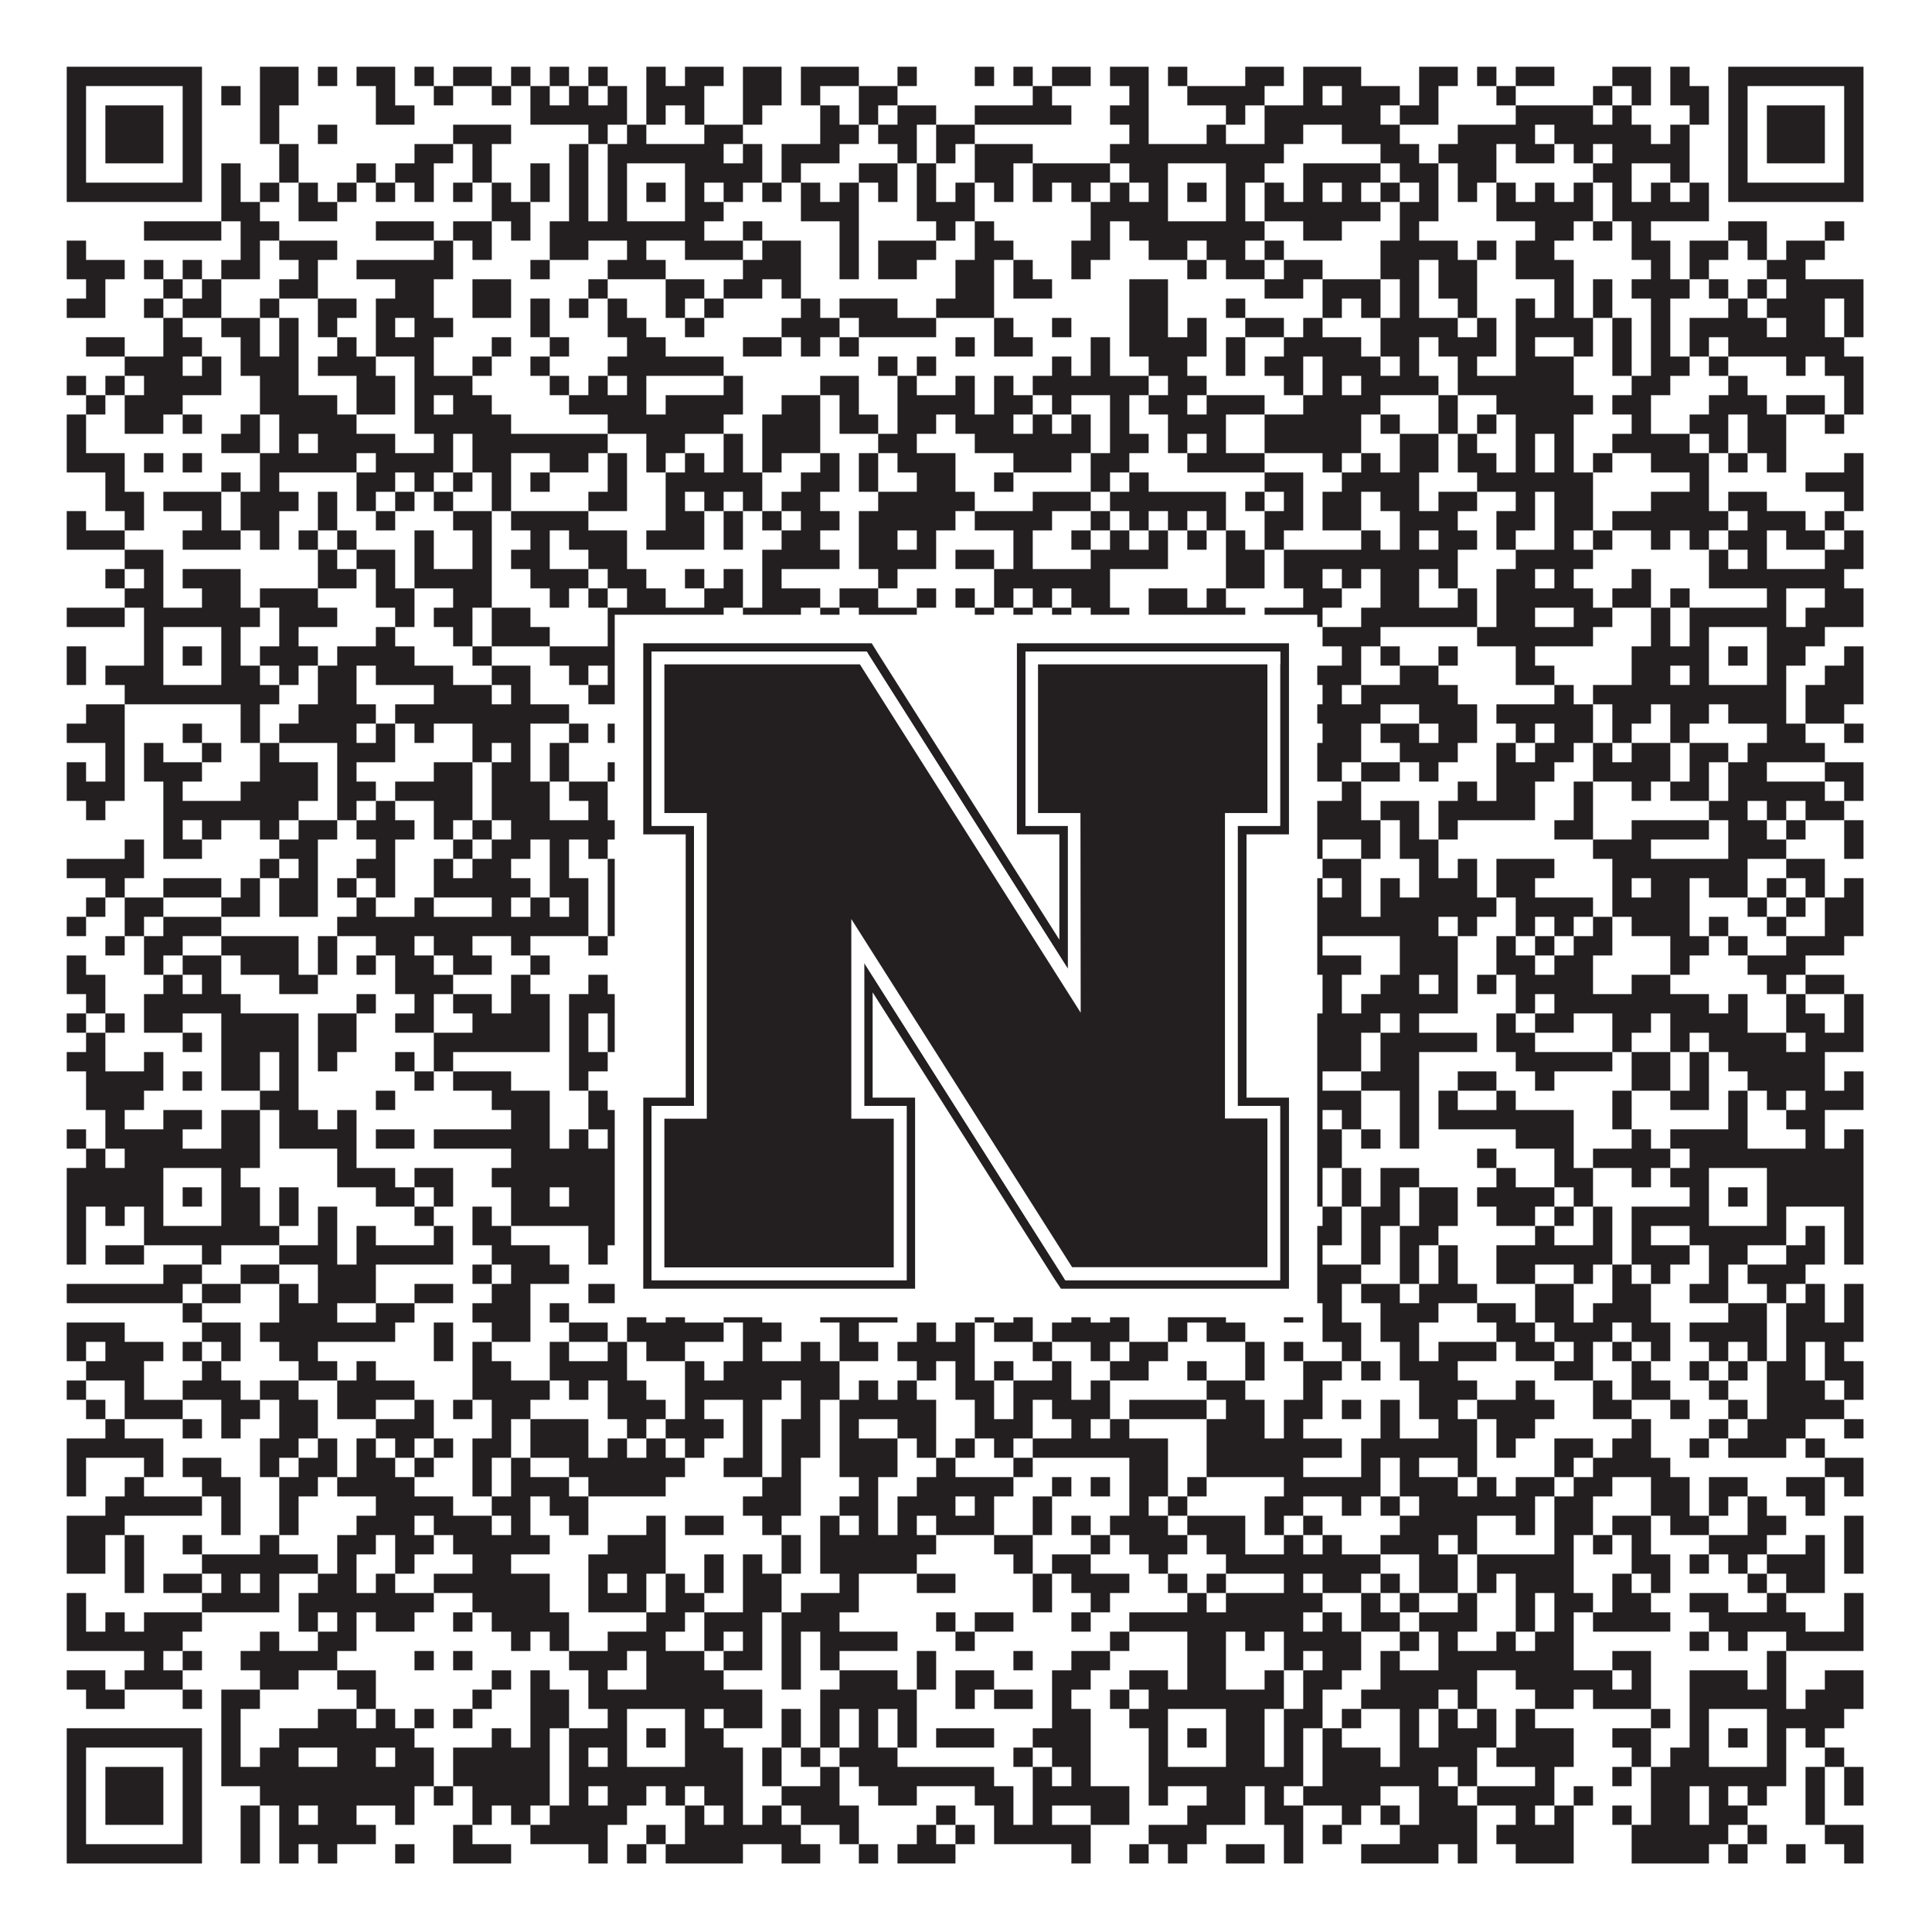 <?xml version="1.0"?>
<svg xmlns="http://www.w3.org/2000/svg" xmlns:xlink="http://www.w3.org/1999/xlink" version="1.1" width="1100px" height="1100px" viewBox="0 0 1100 1100"><rect x="0" y="0" width="1100" height="1100" fill="#ffffff" fill-opacity="1"/><path fill="#231f20" fill-opacity="1" d="M38,38L115,38L115,49L38,49ZM148,38L170,38L170,49L148,49ZM181,38L192,38L192,49L181,49ZM203,38L225,38L225,49L203,49ZM236,38L247,38L247,49L236,49ZM258,38L280,38L280,49L258,49ZM291,38L302,38L302,49L291,49ZM313,38L324,38L324,49L313,49ZM335,38L346,38L346,49L335,49ZM368,38L379,38L379,49L368,49ZM390,38L412,38L412,49L390,49ZM423,38L445,38L445,49L423,49ZM456,38L489,38L489,49L456,49ZM511,38L522,38L522,49L511,49ZM555,38L566,38L566,49L555,49ZM577,38L588,38L588,49L577,49ZM599,38L621,38L621,49L599,49ZM632,38L654,38L654,49L632,49ZM665,38L676,38L676,49L665,49ZM709,38L731,38L731,49L709,49ZM742,38L775,38L775,49L742,49ZM808,38L830,38L830,49L808,49ZM841,38L852,38L852,49L841,49ZM863,38L885,38L885,49L863,49ZM918,38L940,38L940,49L918,49ZM951,38L962,38L962,49L951,49ZM984,38L1061,38L1061,49L984,49ZM38,49L49,49L49,60L38,60ZM104,49L115,49L115,60L104,60ZM126,49L137,49L137,60L126,60ZM148,49L170,49L170,60L148,60ZM214,49L225,49L225,60L214,60ZM247,49L258,49L258,60L247,60ZM280,49L291,49L291,60L280,60ZM302,49L313,49L313,60L302,60ZM324,49L335,49L335,60L324,60ZM346,49L357,49L357,60L346,60ZM368,49L401,49L401,60L368,60ZM423,49L445,49L445,60L423,60ZM456,49L467,49L467,60L456,60ZM489,49L511,49L511,60L489,60ZM588,49L599,49L599,60L588,60ZM643,49L654,49L654,60L643,60ZM676,49L720,49L720,60L676,60ZM742,49L753,49L753,60L742,60ZM764,49L797,49L797,60L764,60ZM808,49L819,49L819,60L808,60ZM852,49L863,49L863,60L852,60ZM907,49L918,49L918,60L907,60ZM929,49L940,49L940,60L929,60ZM951,49L973,49L973,60L951,60ZM984,49L995,49L995,60L984,60ZM1050,49L1061,49L1061,60L1050,60ZM38,60L49,60L49,71L38,71ZM60,60L93,60L93,71L60,71ZM104,60L115,60L115,71L104,71ZM148,60L159,60L159,71L148,71ZM214,60L236,60L236,71L214,71ZM302,60L357,60L357,71L302,71ZM368,60L379,60L379,71L368,71ZM390,60L401,60L401,71L390,71ZM423,60L434,60L434,71L423,71ZM467,60L478,60L478,71L467,71ZM489,60L500,60L500,71L489,71ZM511,60L533,60L533,71L511,71ZM555,60L610,60L610,71L555,71ZM632,60L654,60L654,71L632,71ZM698,60L709,60L709,71L698,71ZM720,60L786,60L786,71L720,71ZM797,60L819,60L819,71L797,71ZM863,60L907,60L907,71L863,71ZM918,60L929,60L929,71L918,71ZM962,60L973,60L973,71L962,71ZM984,60L995,60L995,71L984,71ZM1006,60L1039,60L1039,71L1006,71ZM1050,60L1061,60L1061,71L1050,71ZM38,71L49,71L49,82L38,82ZM60,71L93,71L93,82L60,82ZM104,71L115,71L115,82L104,82ZM148,71L159,71L159,82L148,82ZM181,71L192,71L192,82L181,82ZM258,71L291,71L291,82L258,82ZM335,71L346,71L346,82L335,82ZM357,71L368,71L368,82L357,82ZM401,71L423,71L423,82L401,82ZM467,71L489,71L489,82L467,82ZM500,71L522,71L522,82L500,82ZM533,71L555,71L555,82L533,82ZM643,71L654,71L654,82L643,82ZM687,71L698,71L698,82L687,82ZM720,71L742,71L742,82L720,82ZM764,71L797,71L797,82L764,82ZM830,71L874,71L874,82L830,82ZM885,71L940,71L940,82L885,82ZM951,71L962,71L962,82L951,82ZM984,71L995,71L995,82L984,82ZM1006,71L1039,71L1039,82L1006,82ZM1050,71L1061,71L1061,82L1050,82ZM38,82L49,82L49,93L38,93ZM60,82L93,82L93,93L60,93ZM104,82L115,82L115,93L104,93ZM159,82L170,82L170,93L159,93ZM236,82L258,82L258,93L236,93ZM269,82L280,82L280,93L269,93ZM324,82L335,82L335,93L324,93ZM346,82L412,82L412,93L346,93ZM423,82L434,82L434,93L423,93ZM445,82L478,82L478,93L445,93ZM511,82L522,82L522,93L511,93ZM533,82L544,82L544,93L533,93ZM555,82L588,82L588,93L555,93ZM632,82L731,82L731,93L632,93ZM786,82L808,82L808,93L786,93ZM819,82L852,82L852,93L819,93ZM863,82L885,82L885,93L863,93ZM896,82L907,82L907,93L896,93ZM918,82L962,82L962,93L918,93ZM984,82L995,82L995,93L984,93ZM1006,82L1039,82L1039,93L1006,93ZM1050,82L1061,82L1061,93L1050,93ZM38,93L49,93L49,104L38,104ZM104,93L115,93L115,104L104,104ZM126,93L137,93L137,104L126,104ZM159,93L170,93L170,104L159,104ZM203,93L214,93L214,104L203,104ZM225,93L247,93L247,104L225,104ZM269,93L280,93L280,104L269,104ZM302,93L313,93L313,104L302,104ZM324,93L335,93L335,104L324,104ZM346,93L357,93L357,104L346,104ZM390,93L434,93L434,104L390,104ZM445,93L456,93L456,104L445,104ZM489,93L511,93L511,104L489,104ZM522,93L533,93L533,104L522,104ZM555,93L577,93L577,104L555,104ZM588,93L632,93L632,104L588,104ZM643,93L665,93L665,104L643,104ZM698,93L720,93L720,104L698,104ZM742,93L786,93L786,104L742,104ZM797,93L819,93L819,104L797,104ZM830,93L852,93L852,104L830,104ZM907,93L929,93L929,104L907,104ZM951,93L962,93L962,104L951,104ZM984,93L995,93L995,104L984,104ZM1050,93L1061,93L1061,104L1050,104ZM38,104L115,104L115,115L38,115ZM126,104L137,104L137,115L126,115ZM148,104L159,104L159,115L148,115ZM170,104L181,104L181,115L170,115ZM192,104L203,104L203,115L192,115ZM214,104L225,104L225,115L214,115ZM236,104L247,104L247,115L236,115ZM258,104L269,104L269,115L258,115ZM280,104L291,104L291,115L280,115ZM302,104L313,104L313,115L302,115ZM324,104L335,104L335,115L324,115ZM346,104L357,104L357,115L346,115ZM368,104L379,104L379,115L368,115ZM390,104L401,104L401,115L390,115ZM412,104L423,104L423,115L412,115ZM434,104L445,104L445,115L434,115ZM456,104L467,104L467,115L456,115ZM478,104L489,104L489,115L478,115ZM500,104L511,104L511,115L500,115ZM522,104L533,104L533,115L522,115ZM544,104L555,104L555,115L544,115ZM566,104L577,104L577,115L566,115ZM588,104L599,104L599,115L588,115ZM610,104L621,104L621,115L610,115ZM632,104L643,104L643,115L632,115ZM654,104L665,104L665,115L654,115ZM676,104L687,104L687,115L676,115ZM698,104L709,104L709,115L698,115ZM720,104L731,104L731,115L720,115ZM742,104L753,104L753,115L742,115ZM764,104L775,104L775,115L764,115ZM786,104L797,104L797,115L786,115ZM808,104L819,104L819,115L808,115ZM830,104L841,104L841,115L830,115ZM852,104L863,104L863,115L852,115ZM874,104L885,104L885,115L874,115ZM896,104L907,104L907,115L896,115ZM918,104L929,104L929,115L918,115ZM940,104L951,104L951,115L940,115ZM962,104L973,104L973,115L962,115ZM984,104L1061,104L1061,115L984,115ZM126,115L148,115L148,126L126,126ZM170,115L192,115L192,126L170,126ZM280,115L302,115L302,126L280,126ZM324,115L335,115L335,126L324,126ZM346,115L357,115L357,126L346,126ZM390,115L412,115L412,126L390,126ZM456,115L489,115L489,126L456,126ZM522,115L555,115L555,126L522,126ZM621,115L665,115L665,126L621,126ZM698,115L709,115L709,126L698,126ZM720,115L786,115L786,126L720,126ZM797,115L819,115L819,126L797,126ZM852,115L907,115L907,126L852,126ZM918,115L973,115L973,126L918,126ZM82,126L126,126L126,137L82,137ZM137,126L159,126L159,137L137,137ZM214,126L247,126L247,137L214,137ZM258,126L280,126L280,137L258,137ZM291,126L302,126L302,137L291,137ZM313,126L401,126L401,137L313,137ZM423,126L434,126L434,137L423,137ZM478,126L489,126L489,137L478,137ZM533,126L544,126L544,137L533,137ZM555,126L566,126L566,137L555,137ZM621,126L632,126L632,137L621,137ZM643,126L720,126L720,137L643,137ZM742,126L764,126L764,137L742,137ZM797,126L808,126L808,137L797,137ZM874,126L896,126L896,137L874,137ZM907,126L918,126L918,137L907,137ZM929,126L940,126L940,137L929,137ZM984,126L1006,126L1006,137L984,137ZM1039,126L1050,126L1050,137L1039,137ZM38,137L49,137L49,148L38,148ZM137,137L148,137L148,148L137,148ZM159,137L192,137L192,148L159,148ZM247,137L258,137L258,148L247,148ZM269,137L280,137L280,148L269,148ZM313,137L335,137L335,148L313,148ZM357,137L368,137L368,148L357,148ZM390,137L423,137L423,148L390,148ZM434,137L456,137L456,148L434,148ZM478,137L489,137L489,148L478,148ZM500,137L533,137L533,148L500,148ZM555,137L577,137L577,148L555,148ZM610,137L632,137L632,148L610,148ZM654,137L676,137L676,148L654,148ZM687,137L709,137L709,148L687,148ZM720,137L731,137L731,148L720,148ZM786,137L830,137L830,148L786,148ZM841,137L852,137L852,148L841,148ZM863,137L885,137L885,148L863,148ZM929,137L951,137L951,148L929,148ZM962,137L984,137L984,148L962,148ZM995,137L1006,137L1006,148L995,148ZM1017,137L1039,137L1039,148L1017,148ZM38,148L71,148L71,159L38,159ZM82,148L93,148L93,159L82,159ZM104,148L115,148L115,159L104,159ZM126,148L148,148L148,159L126,159ZM170,148L181,148L181,159L170,159ZM203,148L258,148L258,159L203,159ZM302,148L313,148L313,159L302,159ZM346,148L379,148L379,159L346,159ZM423,148L456,148L456,159L423,159ZM478,148L489,148L489,159L478,159ZM500,148L522,148L522,159L500,159ZM544,148L566,148L566,159L544,159ZM577,148L588,148L588,159L577,159ZM610,148L621,148L621,159L610,159ZM676,148L687,148L687,159L676,159ZM698,148L720,148L720,159L698,159ZM731,148L753,148L753,159L731,159ZM786,148L808,148L808,159L786,159ZM819,148L841,148L841,159L819,159ZM863,148L896,148L896,159L863,159ZM940,148L951,148L951,159L940,159ZM962,148L973,148L973,159L962,159ZM1006,148L1028,148L1028,159L1006,159ZM49,159L60,159L60,170L49,170ZM93,159L104,159L104,170L93,170ZM115,159L126,159L126,170L115,170ZM159,159L181,159L181,170L159,170ZM225,159L247,159L247,170L225,170ZM269,159L291,159L291,170L269,170ZM335,159L346,159L346,170L335,170ZM379,159L401,159L401,170L379,170ZM412,159L434,159L434,170L412,170ZM445,159L456,159L456,170L445,170ZM544,159L566,159L566,170L544,170ZM577,159L599,159L599,170L577,170ZM643,159L665,159L665,170L643,170ZM720,159L742,159L742,170L720,170ZM753,159L786,159L786,170L753,170ZM797,159L808,159L808,170L797,170ZM819,159L841,159L841,170L819,170ZM885,159L896,159L896,170L885,170ZM907,159L918,159L918,170L907,170ZM929,159L962,159L962,170L929,170ZM973,159L984,159L984,170L973,170ZM995,159L1006,159L1006,170L995,170ZM1017,159L1061,159L1061,170L1017,170ZM38,170L60,170L60,181L38,181ZM82,170L93,170L93,181L82,181ZM104,170L126,170L126,181L104,181ZM148,170L159,170L159,181L148,181ZM181,170L203,170L203,181L181,181ZM214,170L247,170L247,181L214,181ZM269,170L291,170L291,181L269,181ZM302,170L313,170L313,181L302,181ZM324,170L335,170L335,181L324,181ZM346,170L357,170L357,181L346,181ZM379,170L390,170L390,181L379,181ZM401,170L412,170L412,181L401,181ZM456,170L467,170L467,181L456,181ZM478,170L511,170L511,181L478,181ZM533,170L566,170L566,181L533,181ZM643,170L665,170L665,181L643,181ZM698,170L709,170L709,181L698,181ZM753,170L764,170L764,181L753,181ZM775,170L786,170L786,181L775,181ZM797,170L808,170L808,181L797,181ZM830,170L841,170L841,181L830,181ZM863,170L874,170L874,181L863,181ZM885,170L896,170L896,181L885,181ZM907,170L918,170L918,181L907,181ZM940,170L951,170L951,181L940,181ZM984,170L995,170L995,181L984,181ZM1006,170L1039,170L1039,181L1006,181ZM1050,170L1061,170L1061,181L1050,181ZM93,181L104,181L104,192L93,192ZM126,181L148,181L148,192L126,192ZM159,181L170,181L170,192L159,192ZM181,181L192,181L192,192L181,192ZM214,181L225,181L225,192L214,192ZM236,181L258,181L258,192L236,192ZM302,181L313,181L313,192L302,192ZM346,181L368,181L368,192L346,192ZM390,181L401,181L401,192L390,192ZM445,181L478,181L478,192L445,192ZM489,181L533,181L533,192L489,192ZM566,181L577,181L577,192L566,192ZM599,181L610,181L610,192L599,192ZM643,181L665,181L665,192L643,192ZM676,181L687,181L687,192L676,192ZM709,181L731,181L731,192L709,192ZM742,181L753,181L753,192L742,192ZM786,181L830,181L830,192L786,192ZM841,181L852,181L852,192L841,192ZM863,181L907,181L907,192L863,192ZM918,181L929,181L929,192L918,192ZM940,181L951,181L951,192L940,192ZM962,181L1006,181L1006,192L962,192ZM1017,181L1039,181L1039,192L1017,192ZM1050,181L1061,181L1061,192L1050,192ZM49,192L71,192L71,203L49,203ZM93,192L115,192L115,203L93,203ZM137,192L148,192L148,203L137,203ZM159,192L170,192L170,203L159,203ZM192,192L203,192L203,203L192,203ZM214,192L247,192L247,203L214,203ZM280,192L291,192L291,203L280,203ZM313,192L324,192L324,203L313,203ZM357,192L379,192L379,203L357,203ZM423,192L445,192L445,203L423,203ZM456,192L467,192L467,203L456,203ZM478,192L489,192L489,203L478,203ZM544,192L555,192L555,203L544,203ZM566,192L588,192L588,203L566,203ZM621,192L632,192L632,203L621,203ZM643,192L687,192L687,203L643,203ZM698,192L709,192L709,203L698,203ZM731,192L775,192L775,203L731,203ZM786,192L808,192L808,203L786,203ZM819,192L852,192L852,203L819,203ZM863,192L874,192L874,203L863,203ZM896,192L907,192L907,203L896,203ZM918,192L929,192L929,203L918,203ZM940,192L951,192L951,203L940,203ZM962,192L973,192L973,203L962,203ZM984,192L1050,192L1050,203L984,203ZM71,203L104,203L104,214L71,214ZM115,203L126,203L126,214L115,214ZM137,203L170,203L170,214L137,214ZM181,203L214,203L214,214L181,214ZM236,203L247,203L247,214L236,214ZM269,203L280,203L280,214L269,214ZM302,203L313,203L313,214L302,214ZM346,203L412,203L412,214L346,214ZM500,203L511,203L511,214L500,214ZM522,203L533,203L533,214L522,214ZM599,203L610,203L610,214L599,214ZM621,203L632,203L632,214L621,214ZM654,203L676,203L676,214L654,214ZM698,203L709,203L709,214L698,214ZM720,203L742,203L742,214L720,214ZM753,203L786,203L786,214L753,214ZM797,203L808,203L808,214L797,214ZM830,203L841,203L841,214L830,214ZM863,203L896,203L896,214L863,214ZM918,203L929,203L929,214L918,214ZM940,203L962,203L962,214L940,214ZM973,203L984,203L984,214L973,214ZM1017,203L1028,203L1028,214L1017,214ZM1039,203L1061,203L1061,214L1039,214ZM38,214L49,214L49,225L38,225ZM60,214L71,214L71,225L60,225ZM82,214L126,214L126,225L82,225ZM148,214L170,214L170,225L148,225ZM203,214L225,214L225,225L203,225ZM236,214L269,214L269,225L236,225ZM313,214L324,214L324,225L313,225ZM335,214L346,214L346,225L335,225ZM357,214L368,214L368,225L357,225ZM412,214L423,214L423,225L412,225ZM467,214L489,214L489,225L467,225ZM511,214L522,214L522,225L511,225ZM544,214L555,214L555,225L544,225ZM566,214L577,214L577,225L566,225ZM588,214L654,214L654,225L588,225ZM665,214L687,214L687,225L665,225ZM731,214L742,214L742,225L731,225ZM753,214L764,214L764,225L753,225ZM775,214L819,214L819,225L775,225ZM830,214L896,214L896,225L830,225ZM929,214L951,214L951,225L929,225ZM984,214L995,214L995,225L984,225ZM1050,214L1061,214L1061,225L1050,225ZM49,225L60,225L60,236L49,236ZM71,225L104,225L104,236L71,236ZM148,225L192,225L192,236L148,236ZM203,225L225,225L225,236L203,236ZM236,225L247,225L247,236L236,236ZM258,225L280,225L280,236L258,236ZM324,225L368,225L368,236L324,236ZM379,225L423,225L423,236L379,236ZM445,225L467,225L467,236L445,236ZM478,225L489,225L489,236L478,236ZM511,225L555,225L555,236L511,236ZM566,225L588,225L588,236L566,236ZM599,225L610,225L610,236L599,236ZM632,225L643,225L643,236L632,236ZM654,225L676,225L676,236L654,236ZM687,225L720,225L720,236L687,236ZM742,225L786,225L786,236L742,236ZM819,225L830,225L830,236L819,236ZM852,225L907,225L907,236L852,236ZM918,225L940,225L940,236L918,236ZM973,225L1006,225L1006,236L973,236ZM1017,225L1039,225L1039,236L1017,236ZM1050,225L1061,225L1061,236L1050,236ZM38,236L49,236L49,247L38,247ZM71,236L93,236L93,247L71,247ZM104,236L115,236L115,247L104,247ZM137,236L148,236L148,247L137,247ZM159,236L203,236L203,247L159,247ZM236,236L291,236L291,247L236,247ZM346,236L412,236L412,247L346,247ZM434,236L467,236L467,247L434,247ZM478,236L500,236L500,247L478,247ZM511,236L533,236L533,247L511,247ZM544,236L577,236L577,247L544,247ZM588,236L599,236L599,247L588,247ZM610,236L621,236L621,247L610,247ZM632,236L643,236L643,247L632,247ZM665,236L698,236L698,247L665,247ZM720,236L775,236L775,247L720,247ZM786,236L797,236L797,247L786,247ZM819,236L830,236L830,247L819,247ZM841,236L852,236L852,247L841,247ZM863,236L896,236L896,247L863,247ZM929,236L940,236L940,247L929,247ZM962,236L984,236L984,247L962,247ZM995,236L1017,236L1017,247L995,247ZM1039,236L1050,236L1050,247L1039,247ZM38,247L49,247L49,258L38,258ZM126,247L148,247L148,258L126,258ZM159,247L170,247L170,258L159,258ZM181,247L225,247L225,258L181,258ZM247,247L258,247L258,258L247,258ZM269,247L346,247L346,258L269,258ZM368,247L390,247L390,258L368,258ZM412,247L423,247L423,258L412,258ZM434,247L467,247L467,258L434,258ZM500,247L522,247L522,258L500,258ZM555,247L621,247L621,258L555,258ZM632,247L654,247L654,258L632,258ZM665,247L676,247L676,258L665,258ZM687,247L698,247L698,258L687,258ZM720,247L775,247L775,258L720,258ZM797,247L819,247L819,258L797,258ZM830,247L841,247L841,258L830,258ZM863,247L874,247L874,258L863,258ZM885,247L896,247L896,258L885,258ZM918,247L962,247L962,258L918,258ZM973,247L984,247L984,258L973,258ZM995,247L1017,247L1017,258L995,258ZM38,258L71,258L71,269L38,269ZM82,258L93,258L93,269L82,269ZM104,258L115,258L115,269L104,269ZM148,258L203,258L203,269L148,269ZM214,258L258,258L258,269L214,269ZM269,258L291,258L291,269L269,269ZM313,258L335,258L335,269L313,269ZM346,258L357,258L357,269L346,269ZM368,258L379,258L379,269L368,269ZM390,258L401,258L401,269L390,269ZM412,258L423,258L423,269L412,269ZM434,258L445,258L445,269L434,269ZM467,258L478,258L478,269L467,269ZM489,258L500,258L500,269L489,269ZM511,258L544,258L544,269L511,269ZM577,258L610,258L610,269L577,269ZM621,258L643,258L643,269L621,269ZM676,258L720,258L720,269L676,269ZM753,258L764,258L764,269L753,269ZM775,258L786,258L786,269L775,269ZM797,258L819,258L819,269L797,269ZM830,258L852,258L852,269L830,269ZM863,258L874,258L874,269L863,269ZM885,258L896,258L896,269L885,269ZM907,258L918,258L918,269L907,269ZM940,258L973,258L973,269L940,269ZM984,258L995,258L995,269L984,269ZM1006,258L1017,258L1017,269L1006,269ZM1050,258L1061,258L1061,269L1050,269ZM60,269L71,269L71,280L60,280ZM126,269L137,269L137,280L126,280ZM148,269L159,269L159,280L148,280ZM203,269L225,269L225,280L203,280ZM236,269L247,269L247,280L236,280ZM258,269L269,269L269,280L258,280ZM280,269L291,269L291,280L280,280ZM302,269L313,269L313,280L302,280ZM346,269L357,269L357,280L346,280ZM379,269L434,269L434,280L379,280ZM456,269L478,269L478,280L456,280ZM489,269L500,269L500,280L489,280ZM522,269L544,269L544,280L522,280ZM566,269L577,269L577,280L566,280ZM621,269L632,269L632,280L621,280ZM643,269L654,269L654,280L643,280ZM720,269L742,269L742,280L720,280ZM764,269L808,269L808,280L764,280ZM841,269L907,269L907,280L841,280ZM962,269L973,269L973,280L962,280ZM1028,269L1061,269L1061,280L1028,280ZM60,280L82,280L82,291L60,291ZM93,280L126,280L126,291L93,291ZM137,280L170,280L170,291L137,291ZM181,280L192,280L192,291L181,291ZM203,280L214,280L214,291L203,291ZM225,280L236,280L236,291L225,291ZM247,280L258,280L258,291L247,291ZM280,280L291,280L291,291L280,291ZM335,280L357,280L357,291L335,291ZM379,280L390,280L390,291L379,291ZM401,280L412,280L412,291L401,291ZM423,280L434,280L434,291L423,291ZM445,280L467,280L467,291L445,291ZM500,280L555,280L555,291L500,291ZM588,280L621,280L621,291L588,291ZM632,280L698,280L698,291L632,291ZM709,280L720,280L720,291L709,291ZM731,280L742,280L742,291L731,291ZM753,280L775,280L775,291L753,291ZM786,280L808,280L808,291L786,291ZM819,280L841,280L841,291L819,291ZM863,280L874,280L874,291L863,291ZM885,280L907,280L907,291L885,291ZM940,280L973,280L973,291L940,291ZM984,280L1006,280L1006,291L984,291ZM1050,280L1061,280L1061,291L1050,291ZM38,291L49,291L49,302L38,302ZM71,291L82,291L82,302L71,302ZM115,291L126,291L126,302L115,302ZM137,291L159,291L159,302L137,302ZM181,291L192,291L192,302L181,302ZM214,291L225,291L225,302L214,302ZM258,291L280,291L280,302L258,302ZM291,291L335,291L335,302L291,302ZM379,291L401,291L401,302L379,302ZM412,291L423,291L423,302L412,302ZM434,291L445,291L445,302L434,302ZM456,291L478,291L478,302L456,302ZM489,291L544,291L544,302L489,302ZM555,291L599,291L599,302L555,302ZM621,291L632,291L632,302L621,302ZM643,291L654,291L654,302L643,302ZM665,291L676,291L676,302L665,302ZM687,291L698,291L698,302L687,302ZM720,291L742,291L742,302L720,302ZM753,291L775,291L775,302L753,302ZM797,291L830,291L830,302L797,302ZM852,291L874,291L874,302L852,302ZM885,291L907,291L907,302L885,302ZM918,291L984,291L984,302L918,302ZM995,291L1028,291L1028,302L995,302ZM1039,291L1050,291L1050,302L1039,302ZM38,302L71,302L71,313L38,313ZM104,302L137,302L137,313L104,313ZM148,302L159,302L159,313L148,313ZM170,302L181,302L181,313L170,313ZM192,302L203,302L203,313L192,313ZM236,302L247,302L247,313L236,313ZM269,302L280,302L280,313L269,313ZM302,302L313,302L313,313L302,313ZM324,302L357,302L357,313L324,313ZM368,302L401,302L401,313L368,313ZM412,302L423,302L423,313L412,313ZM445,302L467,302L467,313L445,313ZM489,302L511,302L511,313L489,313ZM522,302L533,302L533,313L522,313ZM577,302L588,302L588,313L577,313ZM610,302L621,302L621,313L610,313ZM632,302L643,302L643,313L632,313ZM654,302L665,302L665,313L654,313ZM676,302L687,302L687,313L676,313ZM698,302L709,302L709,313L698,313ZM720,302L731,302L731,313L720,313ZM775,302L786,302L786,313L775,313ZM797,302L808,302L808,313L797,313ZM819,302L841,302L841,313L819,313ZM852,302L863,302L863,313L852,313ZM885,302L896,302L896,313L885,313ZM907,302L918,302L918,313L907,313ZM940,302L951,302L951,313L940,313ZM962,302L973,302L973,313L962,313ZM984,302L1006,302L1006,313L984,313ZM1017,302L1039,302L1039,313L1017,313ZM1050,302L1061,302L1061,313L1050,313ZM71,313L93,313L93,324L71,324ZM181,313L192,313L192,324L181,324ZM203,313L225,313L225,324L203,324ZM236,313L247,313L247,324L236,324ZM269,313L280,313L280,324L269,324ZM291,313L313,313L313,324L291,324ZM335,313L357,313L357,324L335,324ZM434,313L478,313L478,324L434,324ZM489,313L533,313L533,324L489,324ZM544,313L566,313L566,324L544,324ZM577,313L588,313L588,324L577,324ZM621,313L665,313L665,324L621,324ZM698,313L720,313L720,324L698,324ZM731,313L830,313L830,324L731,324ZM863,313L907,313L907,324L863,324ZM973,313L984,313L984,324L973,324ZM995,313L1006,313L1006,324L995,324ZM1039,313L1061,313L1061,324L1039,324ZM60,324L71,324L71,335L60,335ZM82,324L93,324L93,335L82,335ZM104,324L137,324L137,335L104,335ZM181,324L203,324L203,335L181,335ZM214,324L225,324L225,335L214,335ZM236,324L280,324L280,335L236,335ZM302,324L335,324L335,335L302,335ZM346,324L368,324L368,335L346,335ZM390,324L401,324L401,335L390,335ZM412,324L423,324L423,335L412,335ZM434,324L445,324L445,335L434,335ZM500,324L511,324L511,335L500,335ZM566,324L632,324L632,335L566,335ZM698,324L720,324L720,335L698,335ZM731,324L753,324L753,335L731,335ZM764,324L775,324L775,335L764,335ZM786,324L808,324L808,335L786,335ZM819,324L830,324L830,335L819,335ZM852,324L874,324L874,335L852,335ZM885,324L896,324L896,335L885,335ZM929,324L940,324L940,335L929,335ZM973,324L1050,324L1050,335L973,335ZM71,335L93,335L93,346L71,346ZM115,335L137,335L137,346L115,346ZM148,335L181,335L181,346L148,346ZM214,335L236,335L236,346L214,346ZM258,335L280,335L280,346L258,346ZM313,335L324,335L324,346L313,346ZM335,335L346,335L346,346L335,346ZM357,335L379,335L379,346L357,346ZM401,335L423,335L423,346L401,346ZM434,335L467,335L467,346L434,346ZM478,335L500,335L500,346L478,346ZM522,335L533,335L533,346L522,346ZM544,335L555,335L555,346L544,346ZM566,335L577,335L577,346L566,346ZM588,335L599,335L599,346L588,346ZM610,335L632,335L632,346L610,346ZM654,335L676,335L676,346L654,346ZM687,335L698,335L698,346L687,346ZM742,335L764,335L764,346L742,346ZM786,335L808,335L808,346L786,346ZM830,335L841,335L841,346L830,346ZM852,335L907,335L907,346L852,346ZM918,335L940,335L940,346L918,346ZM951,335L962,335L962,346L951,346ZM1006,335L1017,335L1017,346L1006,346ZM1039,335L1061,335L1061,346L1039,346ZM38,346L71,346L71,357L38,357ZM82,346L148,346L148,357L82,357ZM159,346L192,346L192,357L159,357ZM225,346L236,346L236,357L225,357ZM247,346L269,346L269,357L247,357ZM280,346L302,346L302,357L280,357ZM346,346L412,346L412,357L346,357ZM423,346L456,346L456,357L423,357ZM467,346L478,346L478,357L467,357ZM489,346L522,346L522,357L489,357ZM555,346L566,346L566,357L555,357ZM577,346L588,346L588,357L577,357ZM599,346L610,346L610,357L599,357ZM621,346L643,346L643,357L621,357ZM654,346L709,346L709,357L654,357ZM720,346L753,346L753,357L720,357ZM775,346L841,346L841,357L775,357ZM852,346L874,346L874,357L852,357ZM896,346L918,346L918,357L896,357ZM940,346L951,346L951,357L940,357ZM962,346L1017,346L1017,357L962,357ZM1028,346L1061,346L1061,357L1028,357ZM82,357L93,357L93,368L82,368ZM126,357L137,357L137,368L126,368ZM159,357L170,357L170,368L159,368ZM214,357L225,357L225,368L214,368ZM258,357L269,357L269,368L258,368ZM280,357L313,357L313,368L280,368ZM346,357L357,357L357,368L346,368ZM390,357L401,357L401,368L390,368ZM423,357L456,357L456,368L423,368ZM467,357L489,357L489,368L467,368ZM500,357L511,357L511,368L500,368ZM533,357L544,357L544,368L533,368ZM577,357L599,357L599,368L577,368ZM610,357L665,357L665,368L610,368ZM698,357L709,357L709,368L698,368ZM720,357L742,357L742,368L720,368ZM753,357L786,357L786,368L753,368ZM841,357L907,357L907,368L841,368ZM940,357L951,357L951,368L940,368ZM962,357L973,357L973,368L962,368ZM1006,357L1039,357L1039,368L1006,368ZM38,368L49,368L49,379L38,379ZM82,368L93,368L93,379L82,379ZM104,368L115,368L115,379L104,379ZM126,368L137,368L137,379L126,379ZM148,368L181,368L181,379L148,379ZM192,368L236,368L236,379L192,379ZM269,368L280,368L280,379L269,379ZM313,368L357,368L357,379L313,379ZM368,368L379,368L379,379L368,379ZM390,368L412,368L412,379L390,379ZM434,368L467,368L467,379L434,379ZM489,368L533,368L533,379L489,379ZM544,368L555,368L555,379L544,379ZM566,368L577,368L577,379L566,379ZM588,368L632,368L632,379L588,379ZM643,368L665,368L665,379L643,379ZM676,368L687,368L687,379L676,379ZM698,368L742,368L742,379L698,379ZM764,368L775,368L775,379L764,379ZM786,368L797,368L797,379L786,379ZM819,368L830,368L830,379L819,379ZM863,368L874,368L874,379L863,379ZM929,368L973,368L973,379L929,379ZM984,368L995,368L995,379L984,379ZM1006,368L1028,368L1028,379L1006,379ZM1050,368L1061,368L1061,379L1050,379ZM38,379L49,379L49,390L38,390ZM60,379L93,379L93,390L60,390ZM126,379L148,379L148,390L126,390ZM159,379L170,379L170,390L159,390ZM181,379L203,379L203,390L181,390ZM214,379L258,379L258,390L214,390ZM280,379L302,379L302,390L280,390ZM324,379L335,379L335,390L324,390ZM346,379L357,379L357,390L346,390ZM390,379L423,379L423,390L390,390ZM434,379L467,379L467,390L434,390ZM478,379L500,379L500,390L478,390ZM511,379L522,379L522,390L511,390ZM544,379L555,379L555,390L544,390ZM566,379L577,379L577,390L566,390ZM588,379L599,379L599,390L588,390ZM610,379L643,379L643,390L610,390ZM654,379L665,379L665,390L654,390ZM698,379L709,379L709,390L698,390ZM731,379L775,379L775,390L731,390ZM797,379L819,379L819,390L797,390ZM863,379L885,379L885,390L863,390ZM929,379L951,379L951,390L929,390ZM962,379L973,379L973,390L962,390ZM1006,379L1017,379L1017,390L1006,390ZM1039,379L1061,379L1061,390L1039,390ZM71,390L159,390L159,401L71,401ZM181,390L203,390L203,401L181,401ZM247,390L280,390L280,401L247,401ZM291,390L302,390L302,401L291,401ZM335,390L456,390L456,401L335,401ZM478,390L511,390L511,401L478,401ZM533,390L544,390L544,401L533,401ZM566,390L621,390L621,401L566,401ZM654,390L720,390L720,401L654,401ZM753,390L764,390L764,401L753,401ZM775,390L830,390L830,401L775,401ZM885,390L896,390L896,401L885,401ZM907,390L1017,390L1017,401L907,401ZM1028,390L1061,390L1061,401L1028,401ZM49,401L71,401L71,412L49,412ZM137,401L148,401L148,412L137,412ZM170,401L214,401L214,412L170,412ZM225,401L324,401L324,412L225,412ZM357,401L379,401L379,412L357,412ZM412,401L434,401L434,412L412,412ZM456,401L467,401L467,412L456,412ZM478,401L511,401L511,412L478,412ZM522,401L555,401L555,412L522,412ZM577,401L643,401L643,412L577,412ZM676,401L687,401L687,412L676,412ZM720,401L731,401L731,412L720,412ZM742,401L786,401L786,412L742,412ZM808,401L841,401L841,412L808,412ZM852,401L907,401L907,412L852,412ZM918,401L940,401L940,412L918,412ZM951,401L973,401L973,412L951,412ZM984,401L1017,401L1017,412L984,412ZM1028,401L1050,401L1050,412L1028,412ZM38,412L71,412L71,423L38,423ZM104,412L115,412L115,423L104,423ZM137,412L148,412L148,423L137,423ZM159,412L203,412L203,423L159,423ZM214,412L225,412L225,423L214,423ZM236,412L247,412L247,423L236,423ZM269,412L302,412L302,423L269,423ZM324,412L335,412L335,423L324,423ZM346,412L357,412L357,423L346,423ZM467,412L478,412L478,423L467,423ZM489,412L522,412L522,423L489,423ZM555,412L566,412L566,423L555,423ZM577,412L610,412L610,423L577,423ZM621,412L654,412L654,423L621,423ZM720,412L742,412L742,423L720,423ZM753,412L775,412L775,423L753,423ZM786,412L808,412L808,423L786,423ZM819,412L841,412L841,423L819,423ZM863,412L874,412L874,423L863,423ZM885,412L907,412L907,423L885,423ZM918,412L929,412L929,423L918,423ZM951,412L962,412L962,423L951,423ZM1006,412L1028,412L1028,423L1006,423ZM1050,412L1061,412L1061,423L1050,423ZM60,423L71,423L71,434L60,434ZM82,423L93,423L93,434L82,434ZM115,423L126,423L126,434L115,434ZM148,423L159,423L159,434L148,434ZM192,423L225,423L225,434L192,434ZM269,423L280,423L280,434L269,434ZM291,423L302,423L302,434L291,434ZM313,423L324,423L324,434L313,434ZM379,423L390,423L390,434L379,434ZM412,423L423,423L423,434L412,434ZM456,423L467,423L467,434L456,434ZM489,423L522,423L522,434L489,434ZM544,423L555,423L555,434L544,434ZM566,423L577,423L577,434L566,434ZM588,423L599,423L599,434L588,434ZM610,423L643,423L643,434L610,434ZM654,423L665,423L665,434L654,434ZM676,423L687,423L687,434L676,434ZM698,423L709,423L709,434L698,434ZM720,423L731,423L731,434L720,434ZM742,423L775,423L775,434L742,434ZM797,423L830,423L830,434L797,434ZM852,423L863,423L863,434L852,434ZM874,423L896,423L896,434L874,434ZM907,423L918,423L918,434L907,434ZM929,423L951,423L951,434L929,434ZM962,423L984,423L984,434L962,434ZM995,423L1039,423L1039,434L995,434ZM38,434L49,434L49,445L38,445ZM60,434L71,434L71,445L60,445ZM82,434L115,434L115,445L82,445ZM148,434L181,434L181,445L148,445ZM192,434L203,434L203,445L192,445ZM247,434L269,434L269,445L247,445ZM280,434L302,434L302,445L280,445ZM313,434L324,434L324,445L313,445ZM346,434L357,434L357,445L346,445ZM379,434L390,434L390,445L379,445ZM456,434L478,434L478,445L456,445ZM489,434L522,434L522,445L489,445ZM566,434L577,434L577,445L566,445ZM654,434L698,434L698,445L654,445ZM709,434L720,434L720,445L709,445ZM742,434L764,434L764,445L742,445ZM775,434L797,434L797,445L775,445ZM808,434L819,434L819,445L808,445ZM852,434L885,434L885,445L852,445ZM907,434L951,434L951,445L907,445ZM962,434L973,434L973,445L962,445ZM984,434L1006,434L1006,445L984,445ZM1039,434L1061,434L1061,445L1039,445ZM38,445L71,445L71,456L38,456ZM93,445L104,445L104,456L93,456ZM137,445L181,445L181,456L137,456ZM192,445L214,445L214,456L192,456ZM225,445L269,445L269,456L225,456ZM280,445L313,445L313,456L280,456ZM324,445L346,445L346,456L324,456ZM357,445L368,445L368,456L357,456ZM401,445L423,445L423,456L401,456ZM467,445L478,445L478,456L467,456ZM489,445L511,445L511,456L489,456ZM533,445L544,445L544,456L533,456ZM566,445L588,445L588,456L566,456ZM610,445L632,445L632,456L610,456ZM665,445L742,445L742,456L665,456ZM764,445L775,445L775,456L764,456ZM830,445L841,445L841,456L830,456ZM852,445L874,445L874,456L852,456ZM896,445L907,445L907,456L896,456ZM929,445L940,445L940,456L929,456ZM951,445L973,445L973,456L951,456ZM984,445L1039,445L1039,456L984,456ZM1050,445L1061,445L1061,456L1050,456ZM49,456L60,456L60,467L49,467ZM93,456L170,456L170,467L93,467ZM192,456L203,456L203,467L192,467ZM214,456L225,456L225,467L214,467ZM247,456L269,456L269,467L247,467ZM280,456L313,456L313,467L280,467ZM335,456L346,456L346,467L335,467ZM379,456L390,456L390,467L379,467ZM412,456L467,456L467,467L412,467ZM478,456L500,456L500,467L478,467ZM522,456L533,456L533,467L522,467ZM544,456L555,456L555,467L544,467ZM566,456L588,456L588,467L566,467ZM610,456L643,456L643,467L610,467ZM654,456L698,456L698,467L654,467ZM709,456L720,456L720,467L709,467ZM731,456L775,456L775,467L731,467ZM786,456L808,456L808,467L786,467ZM819,456L874,456L874,467L819,467ZM896,456L907,456L907,467L896,467ZM973,456L995,456L995,467L973,467ZM1006,456L1017,456L1017,467L1006,467ZM1028,456L1050,456L1050,467L1028,467ZM93,467L104,467L104,478L93,478ZM115,467L126,467L126,478L115,478ZM148,467L159,467L159,478L148,478ZM170,467L192,467L192,478L170,478ZM203,467L236,467L236,478L203,478ZM247,467L258,467L258,478L247,478ZM269,467L280,467L280,478L269,478ZM291,467L434,467L434,478L291,478ZM445,467L456,467L456,478L445,478ZM467,467L500,467L500,478L467,478ZM522,467L533,467L533,478L522,478ZM544,467L588,467L588,478L544,478ZM632,467L654,467L654,478L632,478ZM665,467L676,467L676,478L665,478ZM687,467L698,467L698,478L687,478ZM731,467L786,467L786,478L731,478ZM797,467L808,467L808,478L797,478ZM819,467L830,467L830,478L819,478ZM885,467L907,467L907,478L885,478ZM929,467L973,467L973,478L929,478ZM984,467L1006,467L1006,478L984,478ZM1017,467L1028,467L1028,478L1017,478ZM1050,467L1061,467L1061,478L1050,478ZM71,478L82,478L82,489L71,489ZM93,478L115,478L115,489L93,489ZM159,478L181,478L181,489L159,489ZM214,478L225,478L225,489L214,489ZM258,478L269,478L269,489L258,489ZM280,478L302,478L302,489L280,489ZM313,478L324,478L324,489L313,489ZM335,478L346,478L346,489L335,489ZM379,478L390,478L390,489L379,489ZM412,478L423,478L423,489L412,489ZM434,478L467,478L467,489L434,489ZM478,478L500,478L500,489L478,489ZM511,478L522,478L522,489L511,489ZM544,478L566,478L566,489L544,489ZM577,478L621,478L621,489L577,489ZM665,478L676,478L676,489L665,489ZM742,478L753,478L753,489L742,489ZM775,478L786,478L786,489L775,489ZM797,478L819,478L819,489L797,489ZM907,478L940,478L940,489L907,489ZM984,478L1017,478L1017,489L984,489ZM1050,478L1061,478L1061,489L1050,489ZM38,489L82,489L82,500L38,500ZM148,489L159,489L159,500L148,500ZM170,489L181,489L181,500L170,500ZM203,489L225,489L225,500L203,500ZM247,489L258,489L258,500L247,500ZM269,489L291,489L291,500L269,500ZM313,489L324,489L324,500L313,500ZM346,489L379,489L379,500L346,500ZM401,489L423,489L423,500L401,500ZM434,489L445,489L445,500L434,500ZM456,489L467,489L467,500L456,500ZM478,489L489,489L489,500L478,500ZM511,489L533,489L533,500L511,500ZM577,489L588,489L588,500L577,500ZM599,489L621,489L621,500L599,500ZM698,489L709,489L709,500L698,500ZM720,489L742,489L742,500L720,500ZM753,489L775,489L775,500L753,500ZM808,489L819,489L819,500L808,500ZM830,489L841,489L841,500L830,500ZM852,489L885,489L885,500L852,500ZM918,489L995,489L995,500L918,500ZM1017,489L1039,489L1039,500L1017,500ZM60,500L71,500L71,511L60,511ZM93,500L126,500L126,511L93,511ZM137,500L148,500L148,511L137,511ZM159,500L181,500L181,511L159,511ZM192,500L203,500L203,511L192,511ZM214,500L225,500L225,511L214,511ZM247,500L302,500L302,511L247,511ZM313,500L335,500L335,511L313,511ZM346,500L357,500L357,511L346,511ZM368,500L379,500L379,511L368,511ZM390,500L401,500L401,511L390,511ZM423,500L434,500L434,511L423,511ZM467,500L478,500L478,511L467,511ZM511,500L522,500L522,511L511,511ZM533,500L544,500L544,511L533,511ZM588,500L599,500L599,511L588,511ZM610,500L632,500L632,511L610,511ZM643,500L654,500L654,511L643,511ZM665,500L676,500L676,511L665,511ZM698,500L709,500L709,511L698,511ZM720,500L753,500L753,511L720,511ZM764,500L775,500L775,511L764,511ZM786,500L797,500L797,511L786,511ZM808,500L841,500L841,511L808,511ZM852,500L874,500L874,511L852,511ZM918,500L929,500L929,511L918,511ZM940,500L962,500L962,511L940,511ZM973,500L995,500L995,511L973,511ZM1006,500L1017,500L1017,511L1006,511ZM1028,500L1039,500L1039,511L1028,511ZM1050,500L1061,500L1061,511L1050,511ZM49,511L60,511L60,522L49,522ZM71,511L93,511L93,522L71,522ZM126,511L148,511L148,522L126,522ZM159,511L181,511L181,522L159,522ZM203,511L214,511L214,522L203,522ZM236,511L247,511L247,522L236,522ZM280,511L291,511L291,522L280,522ZM302,511L313,511L313,522L302,522ZM324,511L335,511L335,522L324,522ZM346,511L357,511L357,522L346,522ZM390,511L401,511L401,522L390,522ZM456,511L478,511L478,522L456,522ZM533,511L544,511L544,522L533,522ZM566,511L577,511L577,522L566,522ZM588,511L621,511L621,522L588,522ZM632,511L643,511L643,522L632,522ZM654,511L665,511L665,522L654,522ZM698,511L709,511L709,522L698,522ZM720,511L731,511L731,522L720,522ZM742,511L775,511L775,522L742,522ZM786,511L852,511L852,522L786,522ZM863,511L907,511L907,522L863,522ZM918,511L962,511L962,522L918,522ZM995,511L1006,511L1006,522L995,522ZM1017,511L1028,511L1028,522L1017,522ZM1039,511L1061,511L1061,522L1039,522ZM38,522L49,522L49,533L38,533ZM71,522L82,522L82,533L71,533ZM93,522L126,522L126,533L93,533ZM192,522L335,522L335,533L192,533ZM346,522L379,522L379,533L346,533ZM390,522L412,522L412,533L390,533ZM423,522L434,522L434,533L423,533ZM467,522L478,522L478,533L467,533ZM489,522L500,522L500,533L489,533ZM511,522L544,522L544,533L511,533ZM566,522L610,522L610,533L566,533ZM621,522L632,522L632,533L621,533ZM643,522L698,522L698,533L643,533ZM709,522L720,522L720,533L709,533ZM742,522L819,522L819,533L742,533ZM830,522L841,522L841,533L830,533ZM863,522L874,522L874,533L863,533ZM885,522L896,522L896,533L885,533ZM907,522L918,522L918,533L907,533ZM929,522L962,522L962,533L929,533ZM973,522L984,522L984,533L973,533ZM1006,522L1017,522L1017,533L1006,533ZM1039,522L1061,522L1061,533L1039,533ZM60,533L71,533L71,544L60,544ZM82,533L104,533L104,544L82,544ZM126,533L170,533L170,544L126,544ZM181,533L192,533L192,544L181,544ZM214,533L236,533L236,544L214,544ZM247,533L269,533L269,544L247,544ZM291,533L302,533L302,544L291,544ZM335,533L346,533L346,544L335,544ZM357,533L401,533L401,544L357,544ZM423,533L434,533L434,544L423,544ZM478,533L555,533L555,544L478,544ZM566,533L599,533L599,544L566,544ZM654,533L698,533L698,544L654,544ZM720,533L731,533L731,544L720,544ZM742,533L753,533L753,544L742,544ZM797,533L830,533L830,544L797,544ZM852,533L863,533L863,544L852,544ZM874,533L885,533L885,544L874,544ZM896,533L918,533L918,544L896,544ZM951,533L973,533L973,544L951,544ZM984,533L995,533L995,544L984,544ZM1017,533L1050,533L1050,544L1017,544ZM38,544L49,544L49,555L38,555ZM82,544L93,544L93,555L82,555ZM104,544L126,544L126,555L104,555ZM137,544L170,544L170,555L137,555ZM181,544L192,544L192,555L181,555ZM203,544L214,544L214,555L203,555ZM225,544L247,544L247,555L225,555ZM258,544L280,544L280,555L258,555ZM302,544L313,544L313,555L302,555ZM368,544L390,544L390,555L368,555ZM401,544L445,544L445,555L401,555ZM467,544L478,544L478,555L467,555ZM522,544L533,544L533,555L522,555ZM544,544L555,544L555,555L544,555ZM566,544L588,544L588,555L566,555ZM599,544L621,544L621,555L599,555ZM632,544L643,544L643,555L632,555ZM676,544L709,544L709,555L676,555ZM731,544L775,544L775,555L731,555ZM797,544L830,544L830,555L797,555ZM852,544L874,544L874,555L852,555ZM885,544L907,544L907,555L885,555ZM951,544L962,544L962,555L951,555ZM995,544L1028,544L1028,555L995,555ZM38,555L60,555L60,566L38,566ZM93,555L104,555L104,566L93,566ZM115,555L126,555L126,566L115,566ZM159,555L181,555L181,566L159,566ZM225,555L258,555L258,566L225,566ZM291,555L302,555L302,566L291,566ZM335,555L346,555L346,566L335,566ZM379,555L390,555L390,566L379,566ZM412,555L434,555L434,566L412,566ZM445,555L456,555L456,566L445,566ZM478,555L500,555L500,566L478,566ZM511,555L522,555L522,566L511,566ZM533,555L566,555L566,566L533,566ZM577,555L610,555L610,566L577,566ZM621,555L654,555L654,566L621,566ZM665,555L687,555L687,566L665,566ZM698,555L709,555L709,566L698,566ZM720,555L742,555L742,566L720,566ZM753,555L764,555L764,566L753,566ZM786,555L808,555L808,566L786,566ZM819,555L830,555L830,566L819,566ZM841,555L852,555L852,566L841,566ZM863,555L907,555L907,566L863,566ZM929,555L951,555L951,566L929,566ZM1006,555L1017,555L1017,566L1006,566ZM1028,555L1050,555L1050,566L1028,566ZM49,566L60,566L60,577L49,577ZM82,566L137,566L137,577L82,577ZM203,566L214,566L214,577L203,577ZM236,566L247,566L247,577L236,577ZM258,566L280,566L280,577L258,577ZM291,566L313,566L313,577L291,577ZM324,566L357,566L357,577L324,577ZM368,566L390,566L390,577L368,577ZM412,566L423,566L423,577L412,577ZM445,566L489,566L489,577L445,577ZM511,566L522,566L522,577L511,577ZM588,566L610,566L610,577L588,577ZM632,566L643,566L643,577L632,577ZM665,566L676,566L676,577L665,577ZM753,566L764,566L764,577L753,577ZM775,566L830,566L830,577L775,577ZM863,566L874,566L874,577L863,577ZM885,566L973,566L973,577L885,577ZM984,566L995,566L995,577L984,577ZM1017,566L1028,566L1028,577L1017,577ZM1050,566L1061,566L1061,577L1050,577ZM38,577L49,577L49,588L38,588ZM60,577L71,577L71,588L60,588ZM82,577L104,577L104,588L82,588ZM126,577L170,577L170,588L126,588ZM181,577L203,577L203,588L181,588ZM225,577L247,577L247,588L225,588ZM269,577L313,577L313,588L269,588ZM324,577L335,577L335,588L324,588ZM346,577L357,577L357,588L346,588ZM368,577L379,577L379,588L368,588ZM390,577L401,577L401,588L390,588ZM412,577L434,577L434,588L412,588ZM445,577L456,577L456,588L445,588ZM478,577L489,577L489,588L478,588ZM522,577L533,577L533,588L522,588ZM544,577L555,577L555,588L544,588ZM610,577L654,577L654,588L610,588ZM687,577L698,577L698,588L687,588ZM709,577L786,577L786,588L709,588ZM797,577L808,577L808,588L797,588ZM852,577L863,577L863,588L852,588ZM874,577L896,577L896,588L874,588ZM918,577L940,577L940,588L918,588ZM951,577L995,577L995,588L951,588ZM1017,577L1039,577L1039,588L1017,588ZM1050,577L1061,577L1061,588L1050,588ZM49,588L60,588L60,599L49,599ZM104,588L115,588L115,599L104,599ZM126,588L170,588L170,599L126,599ZM181,588L203,588L203,599L181,599ZM247,588L313,588L313,599L247,599ZM324,588L335,588L335,599L324,599ZM346,588L368,588L368,599L346,599ZM379,588L423,588L423,599L379,599ZM445,588L456,588L456,599L445,599ZM467,588L478,588L478,599L467,599ZM489,588L511,588L511,599L489,599ZM555,588L599,588L599,599L555,599ZM643,588L676,588L676,599L643,599ZM687,588L698,588L698,599L687,599ZM731,588L775,588L775,599L731,599ZM786,588L841,588L841,599L786,599ZM852,588L874,588L874,599L852,599ZM918,588L929,588L929,599L918,599ZM951,588L962,588L962,599L951,599ZM973,588L1017,588L1017,599L973,599ZM1028,588L1061,588L1061,599L1028,599ZM38,599L60,599L60,610L38,610ZM82,599L93,599L93,610L82,610ZM126,599L148,599L148,610L126,610ZM159,599L170,599L170,610L159,610ZM181,599L192,599L192,610L181,610ZM225,599L236,599L236,610L225,610ZM247,599L258,599L258,610L247,610ZM324,599L346,599L346,610L324,610ZM357,599L379,599L379,610L357,610ZM390,599L401,599L401,610L390,610ZM423,599L434,599L434,610L423,610ZM456,599L489,599L489,610L456,610ZM500,599L522,599L522,610L500,610ZM544,599L566,599L566,610L544,610ZM588,599L599,599L599,610L588,610ZM610,599L621,599L621,610L610,610ZM654,599L676,599L676,610L654,610ZM687,599L698,599L698,610L687,610ZM720,599L775,599L775,610L720,610ZM786,599L808,599L808,610L786,610ZM863,599L918,599L918,610L863,610ZM929,599L951,599L951,610L929,610ZM962,599L973,599L973,610L962,610ZM984,599L1039,599L1039,610L984,610ZM49,610L93,610L93,621L49,621ZM104,610L115,610L115,621L104,621ZM126,610L148,610L148,621L126,621ZM159,610L170,610L170,621L159,621ZM236,610L247,610L247,621L236,621ZM258,610L291,610L291,621L258,621ZM324,610L335,610L335,621L324,621ZM357,610L390,610L390,621L357,621ZM401,610L412,610L412,621L401,621ZM434,610L445,610L445,621L434,621ZM467,610L489,610L489,621L467,621ZM555,610L588,610L588,621L555,621ZM621,610L632,610L632,621L621,621ZM643,610L654,610L654,621L643,621ZM665,610L687,610L687,621L665,621ZM720,610L731,610L731,621L720,621ZM742,610L753,610L753,621L742,621ZM775,610L808,610L808,621L775,621ZM830,610L852,610L852,621L830,621ZM874,610L885,610L885,621L874,621ZM929,610L951,610L951,621L929,621ZM962,610L973,610L973,621L962,621ZM995,610L1039,610L1039,621L995,621ZM1050,610L1061,610L1061,621L1050,621ZM49,621L82,621L82,632L49,632ZM148,621L170,621L170,632L148,632ZM214,621L225,621L225,632L214,632ZM280,621L313,621L313,632L280,632ZM335,621L346,621L346,632L335,632ZM401,621L412,621L412,632L401,632ZM467,621L478,621L478,632L467,632ZM489,621L522,621L522,632L489,632ZM533,621L555,621L555,632L533,632ZM577,621L588,621L588,632L577,632ZM610,621L621,621L621,632L610,632ZM632,621L643,621L643,632L632,632ZM654,621L665,621L665,632L654,632ZM676,621L698,621L698,632L676,632ZM731,621L775,621L775,632L731,632ZM797,621L808,621L808,632L797,632ZM819,621L830,621L830,632L819,632ZM852,621L863,621L863,632L852,632ZM918,621L929,621L929,632L918,632ZM951,621L973,621L973,632L951,632ZM984,621L995,621L995,632L984,632ZM1006,621L1017,621L1017,632L1006,632ZM1028,621L1061,621L1061,632L1028,632ZM60,632L71,632L71,643L60,643ZM93,632L115,632L115,643L93,643ZM126,632L148,632L148,643L126,643ZM159,632L181,632L181,643L159,643ZM192,632L203,632L203,643L192,643ZM291,632L313,632L313,643L291,643ZM335,632L379,632L379,643L335,643ZM390,632L412,632L412,643L390,643ZM423,632L434,632L434,643L423,643ZM445,632L467,632L467,643L445,643ZM489,632L500,632L500,643L489,643ZM511,632L533,632L533,643L511,643ZM566,632L720,632L720,643L566,643ZM731,632L753,632L753,643L731,643ZM764,632L775,632L775,643L764,643ZM797,632L808,632L808,643L797,643ZM819,632L896,632L896,643L819,643ZM918,632L929,632L929,643L918,643ZM984,632L995,632L995,643L984,643ZM1017,632L1039,632L1039,643L1017,643ZM38,643L49,643L49,654L38,654ZM60,643L104,643L104,654L60,654ZM126,643L148,643L148,654L126,654ZM159,643L203,643L203,654L159,654ZM214,643L236,643L236,654L214,654ZM247,643L313,643L313,654L247,654ZM324,643L335,643L335,654L324,654ZM346,643L368,643L368,654L346,654ZM379,643L423,643L423,654L379,654ZM434,643L445,643L445,654L434,654ZM456,643L467,643L467,654L456,654ZM489,643L500,643L500,654L489,654ZM511,643L533,643L533,654L511,654ZM544,643L577,643L577,654L544,654ZM610,643L632,643L632,654L610,654ZM643,643L665,643L665,654L643,654ZM676,643L720,643L720,654L676,654ZM742,643L764,643L764,654L742,654ZM775,643L786,643L786,654L775,654ZM797,643L808,643L808,654L797,654ZM863,643L896,643L896,654L863,654ZM929,643L940,643L940,654L929,654ZM951,643L995,643L995,654L951,654ZM1028,643L1039,643L1039,654L1028,654ZM1050,643L1061,643L1061,654L1050,654ZM49,654L60,654L60,665L49,665ZM71,654L148,654L148,665L71,665ZM192,654L203,654L203,665L192,665ZM291,654L401,654L401,665L291,665ZM423,654L445,654L445,665L423,665ZM456,654L555,654L555,665L456,665ZM588,654L632,654L632,665L588,665ZM643,654L709,654L709,665L643,665ZM742,654L764,654L764,665L742,665ZM841,654L852,654L852,665L841,665ZM885,654L896,654L896,665L885,665ZM907,654L951,654L951,665L907,665ZM962,654L1061,654L1061,665L962,665ZM38,665L93,665L93,676L38,676ZM126,665L137,665L137,676L126,676ZM192,665L225,665L225,676L192,676ZM236,665L258,665L258,676L236,676ZM280,665L357,665L357,676L280,676ZM390,665L412,665L412,676L390,676ZM445,665L478,665L478,676L445,676ZM489,665L511,665L511,676L489,676ZM533,665L544,665L544,676L533,676ZM555,665L566,665L566,676L555,676ZM577,665L610,665L610,676L577,676ZM632,665L665,665L665,676L632,676ZM698,665L709,665L709,676L698,676ZM720,665L731,665L731,676L720,676ZM742,665L753,665L753,676L742,676ZM764,665L775,665L775,676L764,676ZM786,665L808,665L808,676L786,676ZM852,665L863,665L863,676L852,676ZM885,665L907,665L907,676L885,676ZM929,665L940,665L940,676L929,676ZM951,665L973,665L973,676L951,676ZM1006,665L1061,665L1061,676L1006,676ZM38,676L93,676L93,687L38,687ZM104,676L115,676L115,687L104,687ZM126,676L148,676L148,687L126,687ZM159,676L170,676L170,687L159,687ZM214,676L236,676L236,687L214,687ZM247,676L258,676L258,687L247,687ZM291,676L313,676L313,687L291,687ZM324,676L357,676L357,687L324,687ZM368,676L379,676L379,687L368,687ZM390,676L401,676L401,687L390,687ZM412,676L434,676L434,687L412,687ZM489,676L511,676L511,687L489,687ZM533,676L544,676L544,687L533,687ZM555,676L577,676L577,687L555,687ZM588,676L610,676L610,687L588,687ZM632,676L643,676L643,687L632,687ZM654,676L665,676L665,687L654,687ZM676,676L687,676L687,687L676,687ZM698,676L709,676L709,687L698,687ZM720,676L753,676L753,687L720,687ZM764,676L775,676L775,687L764,687ZM786,676L797,676L797,687L786,687ZM808,676L830,676L830,687L808,687ZM841,676L885,676L885,687L841,687ZM896,676L907,676L907,687L896,687ZM962,676L973,676L973,687L962,687ZM984,676L995,676L995,687L984,687ZM1006,676L1061,676L1061,687L1006,687ZM38,687L49,687L49,698L38,698ZM60,687L71,687L71,698L60,698ZM82,687L93,687L93,698L82,698ZM126,687L148,687L148,698L126,698ZM159,687L170,687L170,698L159,698ZM181,687L192,687L192,698L181,698ZM236,687L247,687L247,698L236,698ZM269,687L280,687L280,698L269,698ZM291,687L357,687L357,698L291,698ZM390,687L401,687L401,698L390,698ZM445,687L467,687L467,698L445,698ZM489,687L522,687L522,698L489,698ZM555,687L566,687L566,698L555,698ZM577,687L621,687L621,698L577,698ZM632,687L643,687L643,698L632,698ZM654,687L665,687L665,698L654,698ZM698,687L720,687L720,698L698,698ZM731,687L742,687L742,698L731,698ZM753,687L764,687L764,698L753,698ZM775,687L797,687L797,698L775,698ZM808,687L830,687L830,698L808,698ZM852,687L874,687L874,698L852,698ZM885,687L896,687L896,698L885,698ZM907,687L918,687L918,698L907,698ZM929,687L973,687L973,698L929,698ZM1006,687L1017,687L1017,698L1006,698ZM1050,687L1061,687L1061,698L1050,698ZM38,698L49,698L49,709L38,709ZM82,698L159,698L159,709L82,709ZM181,698L192,698L192,709L181,709ZM203,698L214,698L214,709L203,709ZM247,698L258,698L258,709L247,709ZM269,698L291,698L291,709L269,709ZM335,698L401,698L401,709L335,709ZM412,698L423,698L423,709L412,709ZM434,698L456,698L456,709L434,709ZM467,698L489,698L489,709L467,709ZM522,698L533,698L533,709L522,709ZM544,698L588,698L588,709L544,709ZM610,698L632,698L632,709L610,709ZM654,698L709,698L709,709L654,709ZM742,698L764,698L764,709L742,709ZM775,698L786,698L786,709L775,709ZM797,698L819,698L819,709L797,709ZM874,698L885,698L885,709L874,709ZM907,698L918,698L918,709L907,709ZM929,698L940,698L940,709L929,709ZM962,698L1017,698L1017,709L962,709ZM1028,698L1039,698L1039,709L1028,709ZM1050,698L1061,698L1061,709L1050,709ZM38,709L49,709L49,720L38,720ZM60,709L82,709L82,720L60,720ZM115,709L126,709L126,720L115,720ZM159,709L192,709L192,720L159,720ZM203,709L258,709L258,720L203,720ZM280,709L313,709L313,720L280,720ZM335,709L346,709L346,720L335,720ZM390,709L401,709L401,720L390,720ZM423,709L434,709L434,720L423,720ZM456,709L467,709L467,720L456,720ZM489,709L511,709L511,720L489,720ZM544,709L566,709L566,720L544,720ZM610,709L621,709L621,720L610,720ZM654,709L676,709L676,720L654,720ZM698,709L709,709L709,720L698,720ZM720,709L731,709L731,720L720,720ZM742,709L753,709L753,720L742,720ZM775,709L786,709L786,720L775,720ZM797,709L808,709L808,720L797,720ZM819,709L830,709L830,720L819,720ZM852,709L918,709L918,720L852,720ZM929,709L962,709L962,720L929,720ZM973,709L995,709L995,720L973,720ZM1017,709L1039,709L1039,720L1017,720ZM1050,709L1061,709L1061,720L1050,720ZM93,720L115,720L115,731L93,731ZM137,720L159,720L159,731L137,731ZM181,720L214,720L214,731L181,731ZM269,720L280,720L280,731L269,731ZM291,720L324,720L324,731L291,731ZM357,720L368,720L368,731L357,731ZM390,720L401,720L401,731L390,731ZM412,720L445,720L445,731L412,731ZM456,720L511,720L511,731L456,731ZM522,720L533,720L533,731L522,731ZM544,720L555,720L555,731L544,731ZM577,720L599,720L599,731L577,731ZM610,720L621,720L621,731L610,731ZM632,720L643,720L643,731L632,731ZM676,720L687,720L687,731L676,731ZM720,720L775,720L775,731L720,731ZM797,720L808,720L808,731L797,731ZM819,720L830,720L830,731L819,731ZM852,720L874,720L874,731L852,731ZM896,720L907,720L907,731L896,731ZM918,720L929,720L929,731L918,731ZM940,720L951,720L951,731L940,731ZM973,720L984,720L984,731L973,731ZM995,720L1028,720L1028,731L995,731ZM38,731L104,731L104,742L38,742ZM115,731L137,731L137,742L115,742ZM159,731L170,731L170,742L159,742ZM181,731L214,731L214,742L181,742ZM236,731L258,731L258,742L236,742ZM280,731L302,731L302,742L280,742ZM335,731L379,731L379,742L335,742ZM401,731L423,731L423,742L401,742ZM434,731L445,731L445,742L434,742ZM478,731L489,731L489,742L478,742ZM500,731L511,731L511,742L500,742ZM522,731L533,731L533,742L522,742ZM544,731L566,731L566,742L544,742ZM577,731L588,731L588,742L577,742ZM621,731L632,731L632,742L621,742ZM654,731L665,731L665,742L654,742ZM676,731L698,731L698,742L676,742ZM709,731L720,731L720,742L709,742ZM742,731L764,731L764,742L742,742ZM775,731L797,731L797,742L775,742ZM808,731L841,731L841,742L808,742ZM874,731L896,731L896,742L874,742ZM918,731L940,731L940,742L918,742ZM962,731L984,731L984,742L962,742ZM1006,731L1017,731L1017,742L1006,742ZM1028,731L1039,731L1039,742L1028,742ZM1050,731L1061,731L1061,742L1050,742ZM104,742L115,742L115,753L104,753ZM159,742L192,742L192,753L159,753ZM214,742L236,742L236,753L214,753ZM269,742L302,742L302,753L269,753ZM313,742L324,742L324,753L313,753ZM357,742L368,742L368,753L357,753ZM379,742L390,742L390,753L379,753ZM412,742L434,742L434,753L412,753ZM467,742L511,742L511,753L467,753ZM555,742L566,742L566,753L555,753ZM577,742L588,742L588,753L577,753ZM610,742L621,742L621,753L610,753ZM632,742L643,742L643,753L632,753ZM665,742L698,742L698,753L665,753ZM731,742L742,742L742,753L731,753ZM753,742L764,742L764,753L753,753ZM786,742L819,742L819,753L786,753ZM841,742L863,742L863,753L841,753ZM874,742L896,742L896,753L874,753ZM907,742L940,742L940,753L907,753ZM984,742L1006,742L1006,753L984,753ZM1017,742L1039,742L1039,753L1017,753ZM1050,742L1061,742L1061,753L1050,753ZM38,753L71,753L71,764L38,764ZM115,753L137,753L137,764L115,764ZM148,753L225,753L225,764L148,764ZM247,753L258,753L258,764L247,764ZM280,753L302,753L302,764L280,764ZM324,753L346,753L346,764L324,764ZM357,753L412,753L412,764L357,764ZM423,753L445,753L445,764L423,764ZM478,753L489,753L489,764L478,764ZM522,753L533,753L533,764L522,764ZM544,753L555,753L555,764L544,764ZM566,753L588,753L588,764L566,764ZM599,753L643,753L643,764L599,764ZM665,753L676,753L676,764L665,764ZM687,753L709,753L709,764L687,764ZM753,753L775,753L775,764L753,764ZM786,753L808,753L808,764L786,764ZM852,753L874,753L874,764L852,764ZM885,753L918,753L918,764L885,764ZM929,753L951,753L951,764L929,764ZM962,753L1006,753L1006,764L962,764ZM1017,753L1061,753L1061,764L1017,764ZM38,764L49,764L49,775L38,775ZM60,764L93,764L93,775L60,775ZM104,764L115,764L115,775L104,775ZM126,764L137,764L137,775L126,775ZM159,764L181,764L181,775L159,775ZM247,764L258,764L258,775L247,775ZM269,764L280,764L280,775L269,775ZM313,764L324,764L324,775L313,775ZM346,764L357,764L357,775L346,775ZM368,764L390,764L390,775L368,775ZM423,764L434,764L434,775L423,775ZM456,764L467,764L467,775L456,775ZM478,764L500,764L500,775L478,775ZM511,764L555,764L555,775L511,775ZM588,764L599,764L599,775L588,775ZM621,764L632,764L632,775L621,775ZM643,764L665,764L665,775L643,775ZM709,764L720,764L720,775L709,775ZM731,764L742,764L742,775L731,775ZM764,764L775,764L775,775L764,775ZM797,764L808,764L808,775L797,775ZM819,764L852,764L852,775L819,775ZM863,764L885,764L885,775L863,775ZM896,764L907,764L907,775L896,775ZM918,764L929,764L929,775L918,775ZM940,764L951,764L951,775L940,775ZM973,764L984,764L984,775L973,775ZM995,764L1006,764L1006,775L995,775ZM1017,764L1028,764L1028,775L1017,775ZM1039,764L1050,764L1050,775L1039,775ZM49,775L82,775L82,786L49,786ZM115,775L126,775L126,786L115,786ZM170,775L192,775L192,786L170,786ZM203,775L214,775L214,786L203,786ZM269,775L291,775L291,786L269,786ZM313,775L357,775L357,786L313,786ZM390,775L401,775L401,786L390,786ZM412,775L478,775L478,786L412,786ZM522,775L533,775L533,786L522,786ZM544,775L555,775L555,786L544,786ZM566,775L577,775L577,786L566,786ZM599,775L610,775L610,786L599,786ZM632,775L654,775L654,786L632,786ZM676,775L687,775L687,786L676,786ZM709,775L720,775L720,786L709,786ZM742,775L764,775L764,786L742,786ZM775,775L786,775L786,786L775,786ZM797,775L830,775L830,786L797,786ZM885,775L907,775L907,786L885,786ZM929,775L940,775L940,786L929,786ZM962,775L973,775L973,786L962,786ZM984,775L995,775L995,786L984,786ZM1006,775L1028,775L1028,786L1006,786ZM1039,775L1061,775L1061,786L1039,786ZM38,786L49,786L49,797L38,797ZM71,786L82,786L82,797L71,797ZM104,786L137,786L137,797L104,797ZM148,786L170,786L170,797L148,797ZM192,786L236,786L236,797L192,797ZM269,786L313,786L313,797L269,797ZM324,786L335,786L335,797L324,797ZM346,786L368,786L368,797L346,797ZM390,786L445,786L445,797L390,797ZM456,786L478,786L478,797L456,797ZM489,786L500,786L500,797L489,797ZM511,786L522,786L522,797L511,797ZM544,786L566,786L566,797L544,797ZM577,786L610,786L610,797L577,797ZM621,786L632,786L632,797L621,797ZM687,786L709,786L709,797L687,797ZM742,786L753,786L753,797L742,797ZM808,786L841,786L841,797L808,797ZM863,786L874,786L874,797L863,797ZM907,786L918,786L918,797L907,797ZM929,786L951,786L951,797L929,797ZM973,786L984,786L984,797L973,797ZM1006,786L1039,786L1039,797L1006,797ZM1050,786L1061,786L1061,797L1050,797ZM49,797L60,797L60,808L49,808ZM71,797L104,797L104,808L71,808ZM126,797L148,797L148,808L126,808ZM159,797L181,797L181,808L159,808ZM192,797L214,797L214,808L192,808ZM236,797L247,797L247,808L236,808ZM258,797L269,797L269,808L258,808ZM280,797L302,797L302,808L280,808ZM346,797L379,797L379,808L346,808ZM390,797L401,797L401,808L390,808ZM423,797L434,797L434,808L423,808ZM456,797L467,797L467,808L456,808ZM478,797L533,797L533,808L478,808ZM555,797L566,797L566,808L555,808ZM577,797L588,797L588,808L577,808ZM599,797L632,797L632,808L599,808ZM643,797L687,797L687,808L643,808ZM698,797L720,797L720,808L698,808ZM731,797L753,797L753,808L731,808ZM764,797L775,797L775,808L764,808ZM786,797L797,797L797,808L786,808ZM808,797L830,797L830,808L808,808ZM841,797L885,797L885,808L841,808ZM907,797L929,797L929,808L907,808ZM951,797L962,797L962,808L951,808ZM984,797L995,797L995,808L984,808ZM1006,797L1050,797L1050,808L1006,808ZM60,808L71,808L71,819L60,819ZM104,808L115,808L115,819L104,819ZM126,808L137,808L137,819L126,819ZM159,808L181,808L181,819L159,819ZM214,808L247,808L247,819L214,819ZM280,808L291,808L291,819L280,819ZM302,808L335,808L335,819L302,819ZM357,808L368,808L368,819L357,819ZM379,808L412,808L412,819L379,819ZM423,808L434,808L434,819L423,819ZM445,808L467,808L467,819L445,819ZM478,808L489,808L489,819L478,819ZM511,808L533,808L533,819L511,819ZM555,808L588,808L588,819L555,819ZM610,808L621,808L621,819L610,819ZM632,808L643,808L643,819L632,819ZM687,808L720,808L720,819L687,819ZM731,808L742,808L742,819L731,819ZM786,808L797,808L797,819L786,819ZM819,808L841,808L841,819L819,819ZM852,808L874,808L874,819L852,819ZM929,808L940,808L940,819L929,819ZM973,808L984,808L984,819L973,819ZM995,808L1028,808L1028,819L995,819ZM1050,808L1061,808L1061,819L1050,819ZM38,819L93,819L93,830L38,830ZM148,819L170,819L170,830L148,830ZM181,819L192,819L192,830L181,830ZM203,819L214,819L214,830L203,830ZM225,819L236,819L236,830L225,830ZM247,819L258,819L258,830L247,830ZM269,819L291,819L291,830L269,830ZM302,819L335,819L335,830L302,830ZM346,819L357,819L357,830L346,830ZM368,819L379,819L379,830L368,830ZM390,819L401,819L401,830L390,830ZM423,819L434,819L434,830L423,830ZM445,819L467,819L467,830L445,830ZM478,819L511,819L511,830L478,830ZM522,819L533,819L533,830L522,830ZM544,819L555,819L555,830L544,830ZM566,819L577,819L577,830L566,830ZM588,819L665,819L665,830L588,830ZM687,819L764,819L764,830L687,830ZM775,819L841,819L841,830L775,830ZM852,819L863,819L863,830L852,830ZM885,819L907,819L907,830L885,830ZM918,819L940,819L940,830L918,830ZM962,819L973,819L973,830L962,830ZM984,819L1017,819L1017,830L984,830ZM1028,819L1039,819L1039,830L1028,830ZM38,830L49,830L49,841L38,841ZM82,830L93,830L93,841L82,841ZM104,830L126,830L126,841L104,841ZM148,830L159,830L159,841L148,841ZM170,830L192,830L192,841L170,841ZM203,830L225,830L225,841L203,841ZM236,830L247,830L247,841L236,841ZM269,830L280,830L280,841L269,841ZM291,830L302,830L302,841L291,841ZM324,830L390,830L390,841L324,841ZM412,830L434,830L434,841L412,841ZM445,830L456,830L456,841L445,841ZM478,830L511,830L511,841L478,841ZM533,830L544,830L544,841L533,841ZM577,830L588,830L588,841L577,841ZM643,830L665,830L665,841L643,841ZM687,830L742,830L742,841L687,841ZM775,830L786,830L786,841L775,841ZM797,830L808,830L808,841L797,841ZM830,830L841,830L841,841L830,841ZM885,830L896,830L896,841L885,841ZM907,830L951,830L951,841L907,841ZM1039,830L1061,830L1061,841L1039,841ZM38,841L49,841L49,852L38,852ZM71,841L82,841L82,852L71,852ZM115,841L137,841L137,852L115,852ZM159,841L181,841L181,852L159,852ZM192,841L236,841L236,852L192,852ZM269,841L280,841L280,852L269,852ZM291,841L324,841L324,852L291,852ZM335,841L379,841L379,852L335,852ZM434,841L456,841L456,852L434,852ZM489,841L500,841L500,852L489,852ZM522,841L577,841L577,852L522,852ZM599,841L610,841L610,852L599,852ZM621,841L632,841L632,852L621,852ZM643,841L665,841L665,852L643,852ZM676,841L687,841L687,852L676,852ZM731,841L786,841L786,852L731,852ZM797,841L830,841L830,852L797,852ZM841,841L852,841L852,852L841,852ZM863,841L885,841L885,852L863,852ZM896,841L918,841L918,852L896,852ZM940,841L962,841L962,852L940,852ZM973,841L995,841L995,852L973,852ZM1017,841L1039,841L1039,852L1017,852ZM1050,841L1061,841L1061,852L1050,852ZM60,852L115,852L115,863L60,863ZM126,852L137,852L137,863L126,863ZM159,852L170,852L170,863L159,863ZM214,852L258,852L258,863L214,863ZM280,852L302,852L302,863L280,863ZM313,852L335,852L335,863L313,863ZM423,852L456,852L456,863L423,863ZM478,852L500,852L500,863L478,863ZM511,852L544,852L544,863L511,863ZM555,852L566,852L566,863L555,863ZM588,852L599,852L599,863L588,863ZM643,852L654,852L654,863L643,863ZM665,852L676,852L676,863L665,863ZM720,852L742,852L742,863L720,863ZM764,852L775,852L775,863L764,863ZM786,852L797,852L797,863L786,863ZM808,852L874,852L874,863L808,863ZM885,852L907,852L907,863L885,863ZM940,852L962,852L962,863L940,863ZM973,852L984,852L984,863L973,863ZM995,852L1006,852L1006,863L995,863ZM1028,852L1039,852L1039,863L1028,863ZM38,863L71,863L71,874L38,874ZM126,863L137,863L137,874L126,874ZM159,863L170,863L170,874L159,874ZM203,863L236,863L236,874L203,874ZM247,863L280,863L280,874L247,874ZM291,863L302,863L302,874L291,874ZM324,863L335,863L335,874L324,874ZM368,863L379,863L379,874L368,874ZM390,863L412,863L412,874L390,874ZM434,863L445,863L445,874L434,874ZM467,863L478,863L478,874L467,874ZM489,863L500,863L500,874L489,874ZM511,863L522,863L522,874L511,874ZM533,863L566,863L566,874L533,874ZM588,863L599,863L599,874L588,874ZM610,863L621,863L621,874L610,874ZM632,863L665,863L665,874L632,874ZM676,863L709,863L709,874L676,874ZM720,863L731,863L731,874L720,874ZM742,863L753,863L753,874L742,874ZM797,863L841,863L841,874L797,874ZM863,863L874,863L874,874L863,874ZM885,863L907,863L907,874L885,874ZM918,863L940,863L940,874L918,874ZM951,863L973,863L973,874L951,874ZM995,863L1017,863L1017,874L995,874ZM1050,863L1061,863L1061,874L1050,874ZM38,874L60,874L60,885L38,885ZM71,874L82,874L82,885L71,885ZM104,874L115,874L115,885L104,885ZM148,874L159,874L159,885L148,885ZM192,874L214,874L214,885L192,885ZM225,874L247,874L247,885L225,885ZM258,874L313,874L313,885L258,885ZM346,874L379,874L379,885L346,885ZM445,874L456,874L456,885L445,885ZM467,874L533,874L533,885L467,885ZM566,874L588,874L588,885L566,885ZM621,874L632,874L632,885L621,885ZM643,874L676,874L676,885L643,885ZM687,874L709,874L709,885L687,885ZM731,874L742,874L742,885L731,885ZM753,874L764,874L764,885L753,885ZM786,874L819,874L819,885L786,885ZM830,874L841,874L841,885L830,885ZM885,874L896,874L896,885L885,885ZM907,874L918,874L918,885L907,885ZM929,874L940,874L940,885L929,885ZM973,874L1006,874L1006,885L973,885ZM1028,874L1039,874L1039,885L1028,885ZM1050,874L1061,874L1061,885L1050,885ZM38,885L60,885L60,896L38,896ZM71,885L82,885L82,896L71,896ZM115,885L181,885L181,896L115,896ZM192,885L203,885L203,896L192,896ZM225,885L236,885L236,896L225,896ZM269,885L291,885L291,896L269,896ZM335,885L379,885L379,896L335,896ZM401,885L412,885L412,896L401,896ZM423,885L434,885L434,896L423,896ZM445,885L456,885L456,896L445,896ZM467,885L522,885L522,896L467,896ZM577,885L588,885L588,896L577,896ZM599,885L621,885L621,896L599,896ZM654,885L665,885L665,896L654,896ZM698,885L786,885L786,896L698,896ZM808,885L830,885L830,896L808,896ZM841,885L896,885L896,896L841,896ZM929,885L951,885L951,896L929,896ZM962,885L973,885L973,896L962,896ZM984,885L995,885L995,896L984,896ZM1006,885L1039,885L1039,896L1006,896ZM1050,885L1061,885L1061,896L1050,896ZM71,896L82,896L82,907L71,907ZM93,896L115,896L115,907L93,907ZM126,896L137,896L137,907L126,907ZM148,896L159,896L159,907L148,907ZM181,896L203,896L203,907L181,907ZM214,896L225,896L225,907L214,907ZM247,896L313,896L313,907L247,907ZM335,896L346,896L346,907L335,907ZM357,896L368,896L368,907L357,907ZM379,896L390,896L390,907L379,907ZM401,896L412,896L412,907L401,907ZM423,896L445,896L445,907L423,907ZM478,896L489,896L489,907L478,907ZM522,896L544,896L544,907L522,907ZM588,896L599,896L599,907L588,907ZM610,896L643,896L643,907L610,907ZM665,896L676,896L676,907L665,907ZM687,896L698,896L698,907L687,907ZM731,896L742,896L742,907L731,907ZM753,896L775,896L775,907L753,907ZM786,896L797,896L797,907L786,907ZM808,896L830,896L830,907L808,907ZM841,896L852,896L852,907L841,907ZM863,896L896,896L896,907L863,907ZM918,896L929,896L929,907L918,907ZM940,896L951,896L951,907L940,907ZM995,896L1006,896L1006,907L995,907ZM1017,896L1039,896L1039,907L1017,907ZM38,907L49,907L49,918L38,918ZM115,907L159,907L159,918L115,918ZM170,907L247,907L247,918L170,918ZM269,907L313,907L313,918L269,918ZM335,907L368,907L368,918L335,918ZM379,907L401,907L401,918L379,918ZM423,907L445,907L445,918L423,918ZM456,907L489,907L489,918L456,918ZM588,907L599,907L599,918L588,918ZM621,907L632,907L632,918L621,918ZM676,907L687,907L687,918L676,918ZM698,907L753,907L753,918L698,918ZM775,907L786,907L786,918L775,918ZM797,907L808,907L808,918L797,918ZM830,907L841,907L841,918L830,918ZM863,907L874,907L874,918L863,918ZM885,907L907,907L907,918L885,918ZM918,907L940,907L940,918L918,918ZM962,907L984,907L984,918L962,918ZM1006,907L1017,907L1017,918L1006,918ZM1050,907L1061,907L1061,918L1050,918ZM38,918L49,918L49,929L38,929ZM60,918L71,918L71,929L60,929ZM82,918L115,918L115,929L82,929ZM170,918L181,918L181,929L170,929ZM192,918L203,918L203,929L192,929ZM214,918L236,918L236,929L214,929ZM258,918L269,918L269,929L258,929ZM280,918L324,918L324,929L280,929ZM368,918L390,918L390,929L368,929ZM401,918L434,918L434,929L401,929ZM445,918L478,918L478,929L445,929ZM533,918L544,918L544,929L533,929ZM555,918L577,918L577,929L555,929ZM610,918L621,918L621,929L610,929ZM643,918L742,918L742,929L643,929ZM753,918L764,918L764,929L753,929ZM775,918L797,918L797,929L775,929ZM808,918L841,918L841,929L808,929ZM863,918L874,918L874,929L863,929ZM885,918L896,918L896,929L885,929ZM907,918L951,918L951,929L907,929ZM973,918L1028,918L1028,929L973,929ZM1050,918L1061,918L1061,929L1050,929ZM38,929L104,929L104,940L38,940ZM148,929L159,929L159,940L148,940ZM181,929L203,929L203,940L181,940ZM291,929L302,929L302,940L291,940ZM313,929L324,929L324,940L313,940ZM346,929L379,929L379,940L346,940ZM401,929L412,929L412,940L401,940ZM423,929L434,929L434,940L423,940ZM445,929L456,929L456,940L445,940ZM467,929L511,929L511,940L467,940ZM544,929L555,929L555,940L544,940ZM632,929L643,929L643,940L632,940ZM676,929L698,929L698,940L676,940ZM709,929L720,929L720,940L709,940ZM731,929L775,929L775,940L731,940ZM797,929L808,929L808,940L797,940ZM819,929L830,929L830,940L819,940ZM852,929L863,929L863,940L852,940ZM874,929L896,929L896,940L874,940ZM962,929L973,929L973,940L962,940ZM984,929L995,929L995,940L984,940ZM1017,929L1061,929L1061,940L1017,940ZM82,940L93,940L93,951L82,951ZM104,940L115,940L115,951L104,951ZM137,940L192,940L192,951L137,951ZM236,940L247,940L247,951L236,951ZM258,940L269,940L269,951L258,951ZM324,940L357,940L357,951L324,951ZM368,940L401,940L401,951L368,951ZM412,940L434,940L434,951L412,951ZM445,940L456,940L456,951L445,951ZM467,940L478,940L478,951L467,951ZM522,940L533,940L533,951L522,951ZM577,940L588,940L588,951L577,951ZM610,940L632,940L632,951L610,951ZM676,940L698,940L698,951L676,951ZM731,940L742,940L742,951L731,951ZM753,940L775,940L775,951L753,951ZM786,940L797,940L797,951L786,951ZM819,940L896,940L896,951L819,951ZM918,940L940,940L940,951L918,951ZM1006,940L1017,940L1017,951L1006,951ZM38,951L60,951L60,962L38,962ZM71,951L104,951L104,962L71,962ZM148,951L170,951L170,962L148,962ZM192,951L214,951L214,962L192,962ZM280,951L291,951L291,962L280,962ZM302,951L313,951L313,962L302,962ZM335,951L346,951L346,962L335,962ZM368,951L412,951L412,962L368,962ZM445,951L456,951L456,962L445,962ZM478,951L511,951L511,962L478,962ZM522,951L533,951L533,962L522,962ZM544,951L566,951L566,962L544,962ZM599,951L621,951L621,962L599,962ZM643,951L665,951L665,962L643,962ZM676,951L698,951L698,962L676,962ZM720,951L731,951L731,962L720,962ZM742,951L764,951L764,962L742,962ZM786,951L841,951L841,962L786,962ZM863,951L918,951L918,962L863,962ZM929,951L940,951L940,962L929,962ZM962,951L995,951L995,962L962,962ZM1006,951L1017,951L1017,962L1006,962ZM1039,951L1061,951L1061,962L1039,962ZM49,962L71,962L71,973L49,973ZM104,962L115,962L115,973L104,973ZM126,962L148,962L148,973L126,973ZM203,962L214,962L214,973L203,973ZM269,962L280,962L280,973L269,973ZM302,962L324,962L324,973L302,973ZM335,962L434,962L434,973L335,973ZM467,962L522,962L522,973L467,973ZM544,962L555,962L555,973L544,973ZM566,962L588,962L588,973L566,973ZM599,962L610,962L610,973L599,973ZM632,962L643,962L643,973L632,973ZM654,962L731,962L731,973L654,973ZM742,962L753,962L753,973L742,973ZM775,962L819,962L819,973L775,973ZM830,962L841,962L841,973L830,973ZM874,962L896,962L896,973L874,973ZM907,962L940,962L940,973L907,973ZM962,962L1017,962L1017,973L962,973ZM1028,962L1061,962L1061,973L1028,973ZM126,973L137,973L137,984L126,984ZM181,973L203,973L203,984L181,984ZM214,973L225,973L225,984L214,984ZM236,973L247,973L247,984L236,984ZM258,973L269,973L269,984L258,984ZM302,973L324,973L324,984L302,984ZM346,973L357,973L357,984L346,984ZM390,973L401,973L401,984L390,984ZM412,973L434,973L434,984L412,984ZM445,973L456,973L456,984L445,984ZM467,973L478,973L478,984L467,984ZM489,973L500,973L500,984L489,984ZM511,973L522,973L522,984L511,984ZM599,973L621,973L621,984L599,984ZM643,973L665,973L665,984L643,984ZM698,973L720,973L720,984L698,984ZM731,973L753,973L753,984L731,984ZM764,973L775,973L775,984L764,984ZM797,973L808,973L808,984L797,984ZM819,973L830,973L830,984L819,984ZM841,973L852,973L852,984L841,984ZM863,973L874,973L874,984L863,984ZM940,973L951,973L951,984L940,984ZM962,973L973,973L973,984L962,984ZM1006,973L1050,973L1050,984L1006,984ZM38,984L115,984L115,995L38,995ZM126,984L137,984L137,995L126,995ZM159,984L236,984L236,995L159,995ZM280,984L291,984L291,995L280,995ZM302,984L313,984L313,995L302,995ZM324,984L357,984L357,995L324,995ZM368,984L379,984L379,995L368,995ZM390,984L412,984L412,995L390,995ZM445,984L456,984L456,995L445,995ZM467,984L478,984L478,995L467,995ZM489,984L500,984L500,995L489,995ZM511,984L522,984L522,995L511,995ZM533,984L566,984L566,995L533,995ZM588,984L621,984L621,995L588,995ZM654,984L665,984L665,995L654,995ZM676,984L687,984L687,995L676,995ZM698,984L720,984L720,995L698,995ZM731,984L742,984L742,995L731,995ZM753,984L764,984L764,995L753,995ZM797,984L808,984L808,995L797,995ZM819,984L852,984L852,995L819,995ZM863,984L896,984L896,995L863,995ZM918,984L940,984L940,995L918,995ZM962,984L973,984L973,995L962,995ZM984,984L995,984L995,995L984,995ZM1006,984L1017,984L1017,995L1006,995ZM1028,984L1039,984L1039,995L1028,995ZM38,995L49,995L49,1006L38,1006ZM104,995L115,995L115,1006L104,1006ZM126,995L137,995L137,1006L126,1006ZM148,995L170,995L170,1006L148,1006ZM192,995L214,995L214,1006L192,1006ZM225,995L247,995L247,1006L225,1006ZM258,995L313,995L313,1006L258,1006ZM324,995L335,995L335,1006L324,1006ZM346,995L357,995L357,1006L346,1006ZM390,995L423,995L423,1006L390,1006ZM434,995L445,995L445,1006L434,1006ZM456,995L467,995L467,1006L456,1006ZM478,995L511,995L511,1006L478,1006ZM577,995L588,995L588,1006L577,1006ZM599,995L621,995L621,1006L599,1006ZM654,995L665,995L665,1006L654,1006ZM698,995L720,995L720,1006L698,1006ZM731,995L742,995L742,1006L731,1006ZM753,995L786,995L786,1006L753,1006ZM797,995L841,995L841,1006L797,1006ZM852,995L896,995L896,1006L852,1006ZM929,995L940,995L940,1006L929,1006ZM951,995L973,995L973,1006L951,1006ZM1006,995L1017,995L1017,1006L1006,1006ZM1039,995L1050,995L1050,1006L1039,1006ZM38,1006L49,1006L49,1017L38,1017ZM60,1006L93,1006L93,1017L60,1017ZM104,1006L115,1006L115,1017L104,1017ZM126,1006L247,1006L247,1017L126,1017ZM258,1006L313,1006L313,1017L258,1017ZM324,1006L423,1006L423,1017L324,1017ZM434,1006L445,1006L445,1017L434,1017ZM467,1006L478,1006L478,1017L467,1017ZM489,1006L566,1006L566,1017L489,1017ZM588,1006L599,1006L599,1017L588,1017ZM610,1006L621,1006L621,1017L610,1017ZM654,1006L742,1006L742,1017L654,1017ZM753,1006L819,1006L819,1017L753,1017ZM830,1006L841,1006L841,1017L830,1017ZM874,1006L885,1006L885,1017L874,1017ZM918,1006L929,1006L929,1017L918,1017ZM940,1006L1017,1006L1017,1017L940,1017ZM1028,1006L1039,1006L1039,1017L1028,1017ZM1050,1006L1061,1006L1061,1017L1050,1017ZM38,1017L49,1017L49,1028L38,1028ZM60,1017L93,1017L93,1028L60,1028ZM104,1017L115,1017L115,1028L104,1028ZM148,1017L236,1017L236,1028L148,1028ZM247,1017L258,1017L258,1028L247,1028ZM269,1017L313,1017L313,1028L269,1028ZM324,1017L335,1017L335,1028L324,1028ZM346,1017L368,1017L368,1028L346,1028ZM379,1017L390,1017L390,1028L379,1028ZM401,1017L423,1017L423,1028L401,1028ZM445,1017L478,1017L478,1028L445,1028ZM500,1017L522,1017L522,1028L500,1028ZM555,1017L577,1017L577,1028L555,1028ZM588,1017L643,1017L643,1028L588,1028ZM654,1017L665,1017L665,1028L654,1028ZM687,1017L709,1017L709,1028L687,1028ZM720,1017L731,1017L731,1028L720,1028ZM742,1017L786,1017L786,1028L742,1028ZM808,1017L830,1017L830,1028L808,1028ZM841,1017L885,1017L885,1028L841,1028ZM896,1017L907,1017L907,1028L896,1028ZM940,1017L962,1017L962,1028L940,1028ZM973,1017L984,1017L984,1028L973,1028ZM995,1017L1006,1017L1006,1028L995,1028ZM1028,1017L1039,1017L1039,1028L1028,1028ZM1050,1017L1061,1017L1061,1028L1050,1028ZM38,1028L49,1028L49,1039L38,1039ZM60,1028L93,1028L93,1039L60,1039ZM104,1028L115,1028L115,1039L104,1039ZM137,1028L148,1028L148,1039L137,1039ZM159,1028L170,1028L170,1039L159,1039ZM181,1028L203,1028L203,1039L181,1039ZM225,1028L236,1028L236,1039L225,1039ZM269,1028L280,1028L280,1039L269,1039ZM291,1028L302,1028L302,1039L291,1039ZM313,1028L357,1028L357,1039L313,1039ZM390,1028L401,1028L401,1039L390,1039ZM412,1028L423,1028L423,1039L412,1039ZM434,1028L445,1028L445,1039L434,1039ZM456,1028L489,1028L489,1039L456,1039ZM533,1028L544,1028L544,1039L533,1039ZM566,1028L577,1028L577,1039L566,1039ZM588,1028L599,1028L599,1039L588,1039ZM621,1028L643,1028L643,1039L621,1039ZM676,1028L709,1028L709,1039L676,1039ZM720,1028L742,1028L742,1039L720,1039ZM764,1028L775,1028L775,1039L764,1039ZM786,1028L797,1028L797,1039L786,1039ZM808,1028L841,1028L841,1039L808,1039ZM863,1028L874,1028L874,1039L863,1039ZM885,1028L896,1028L896,1039L885,1039ZM918,1028L929,1028L929,1039L918,1039ZM940,1028L962,1028L962,1039L940,1039ZM973,1028L995,1028L995,1039L973,1039ZM1028,1028L1039,1028L1039,1039L1028,1039ZM38,1039L49,1039L49,1050L38,1050ZM104,1039L115,1039L115,1050L104,1050ZM137,1039L148,1039L148,1050L137,1050ZM159,1039L214,1039L214,1050L159,1050ZM258,1039L269,1039L269,1050L258,1050ZM302,1039L346,1039L346,1050L302,1050ZM368,1039L379,1039L379,1050L368,1050ZM390,1039L456,1039L456,1050L390,1050ZM478,1039L489,1039L489,1050L478,1050ZM522,1039L533,1039L533,1050L522,1050ZM544,1039L555,1039L555,1050L544,1050ZM566,1039L621,1039L621,1050L566,1050ZM654,1039L687,1039L687,1050L654,1050ZM731,1039L742,1039L742,1050L731,1050ZM753,1039L764,1039L764,1050L753,1050ZM797,1039L841,1039L841,1050L797,1050ZM852,1039L896,1039L896,1050L852,1050ZM929,1039L984,1039L984,1050L929,1050ZM995,1039L1006,1039L1006,1050L995,1050ZM1039,1039L1061,1039L1061,1050L1039,1050ZM38,1050L115,1050L115,1061L38,1061ZM137,1050L148,1050L148,1061L137,1061ZM159,1050L170,1050L170,1061L159,1061ZM181,1050L192,1050L192,1061L181,1061ZM225,1050L236,1050L236,1061L225,1061ZM258,1050L291,1050L291,1061L258,1061ZM335,1050L346,1050L346,1061L335,1061ZM357,1050L368,1050L368,1061L357,1061ZM379,1050L423,1050L423,1061L379,1061ZM445,1050L467,1050L467,1061L445,1061ZM489,1050L500,1050L500,1061L489,1061ZM511,1050L544,1050L544,1061L511,1061ZM610,1050L621,1050L621,1061L610,1061ZM643,1050L654,1050L654,1061L643,1061ZM665,1050L676,1050L676,1061L665,1061ZM698,1050L720,1050L720,1061L698,1061ZM731,1050L742,1050L742,1061L731,1061ZM775,1050L819,1050L819,1061L775,1061ZM830,1050L841,1050L841,1061L830,1061ZM863,1050L896,1050L896,1061L863,1061ZM929,1050L973,1050L973,1061L929,1061ZM984,1050L995,1050L995,1061L984,1061ZM1017,1050L1028,1050L1028,1061L1017,1061ZM1050,1050L1061,1050L1061,1061L1050,1061Z"/>
<svg x="350" y="350" width="400" height="400" version="1.1" xmlns="http://www.w3.org/2000/svg" xmlns:xlink="http://www.w3.org/1999/xlink"
	 viewBox="0 0 302.9 302.9" style="enable-background:new 0 0 302.9 302.9;" xml:space="preserve">
<style type="text/css">
	.st0{fill:#FFFFFF;}
	.st1{fill:#231F20;}
</style>
<g>
	<rect class="st0" width="302.9" height="302.9"/>
</g>
<g>
	<g>
		<path class="st1" d="M281.4,12.3h-108v82.4h18.3v45.4L113.4,16.5l-2.6-4.2H12.3v82.4h18.3v113.5H12.3v82.4h117.2v-82.4h-18.3
			v-45.4l78.4,123.6l2.8,4.2h98.3v-82.4h-18.3V94.7h18.3V12.3H281.4L281.4,12.3z M286.9,21.4V91h-18.3v120.8h18.3v75.1h-92.6
			l-1.6-2.6l-85.1-134.2v61.7h18.3v75.1H15.9v-75.1h18.3V91H15.9V15.9h92.7l1.7,2.6l85.1,134.2V91h-18.3V15.9h109.9V21.4L286.9,21.4
			z"/>
		<path class="st0" d="M281.4,15.9H177.1V91h18.3v61.7L110.2,18.5l-1.5-2.6H15.9V91h18.3v120.8H15.9v75.1h109.9v-75.1h-18.3v-61.7
			l85.1,134.2l1.6,2.6h92.6v-75.1h-18.3V91h18.3V15.9H281.4z M120.3,217.4L120.3,217.4v64.1H21.4v-64.1h18.3V85.5H21.4V21.4h84.2
			l95.2,150.1V85.5h-18.3V21.4h98.9v64.1h-18.3v131.8h18.3v64.1h-84.2L102,131.3v86.1C102,217.4,120.3,217.4,120.3,217.4z"/>
	</g>
	<path class="st1" d="M200.9,171.6L200.9,171.6L105.7,21.4H21.4v64.1h18.3v131.8H21.4v64.1h98.9v-64.1H102v-86.1l95.2,150.1h84.2
		v-64.1h-18.3V85.5h18.3V21.4h-98.9v64.1h18.3L200.9,171.6L200.9,171.6z"/>
</g>
</svg>
</svg>
